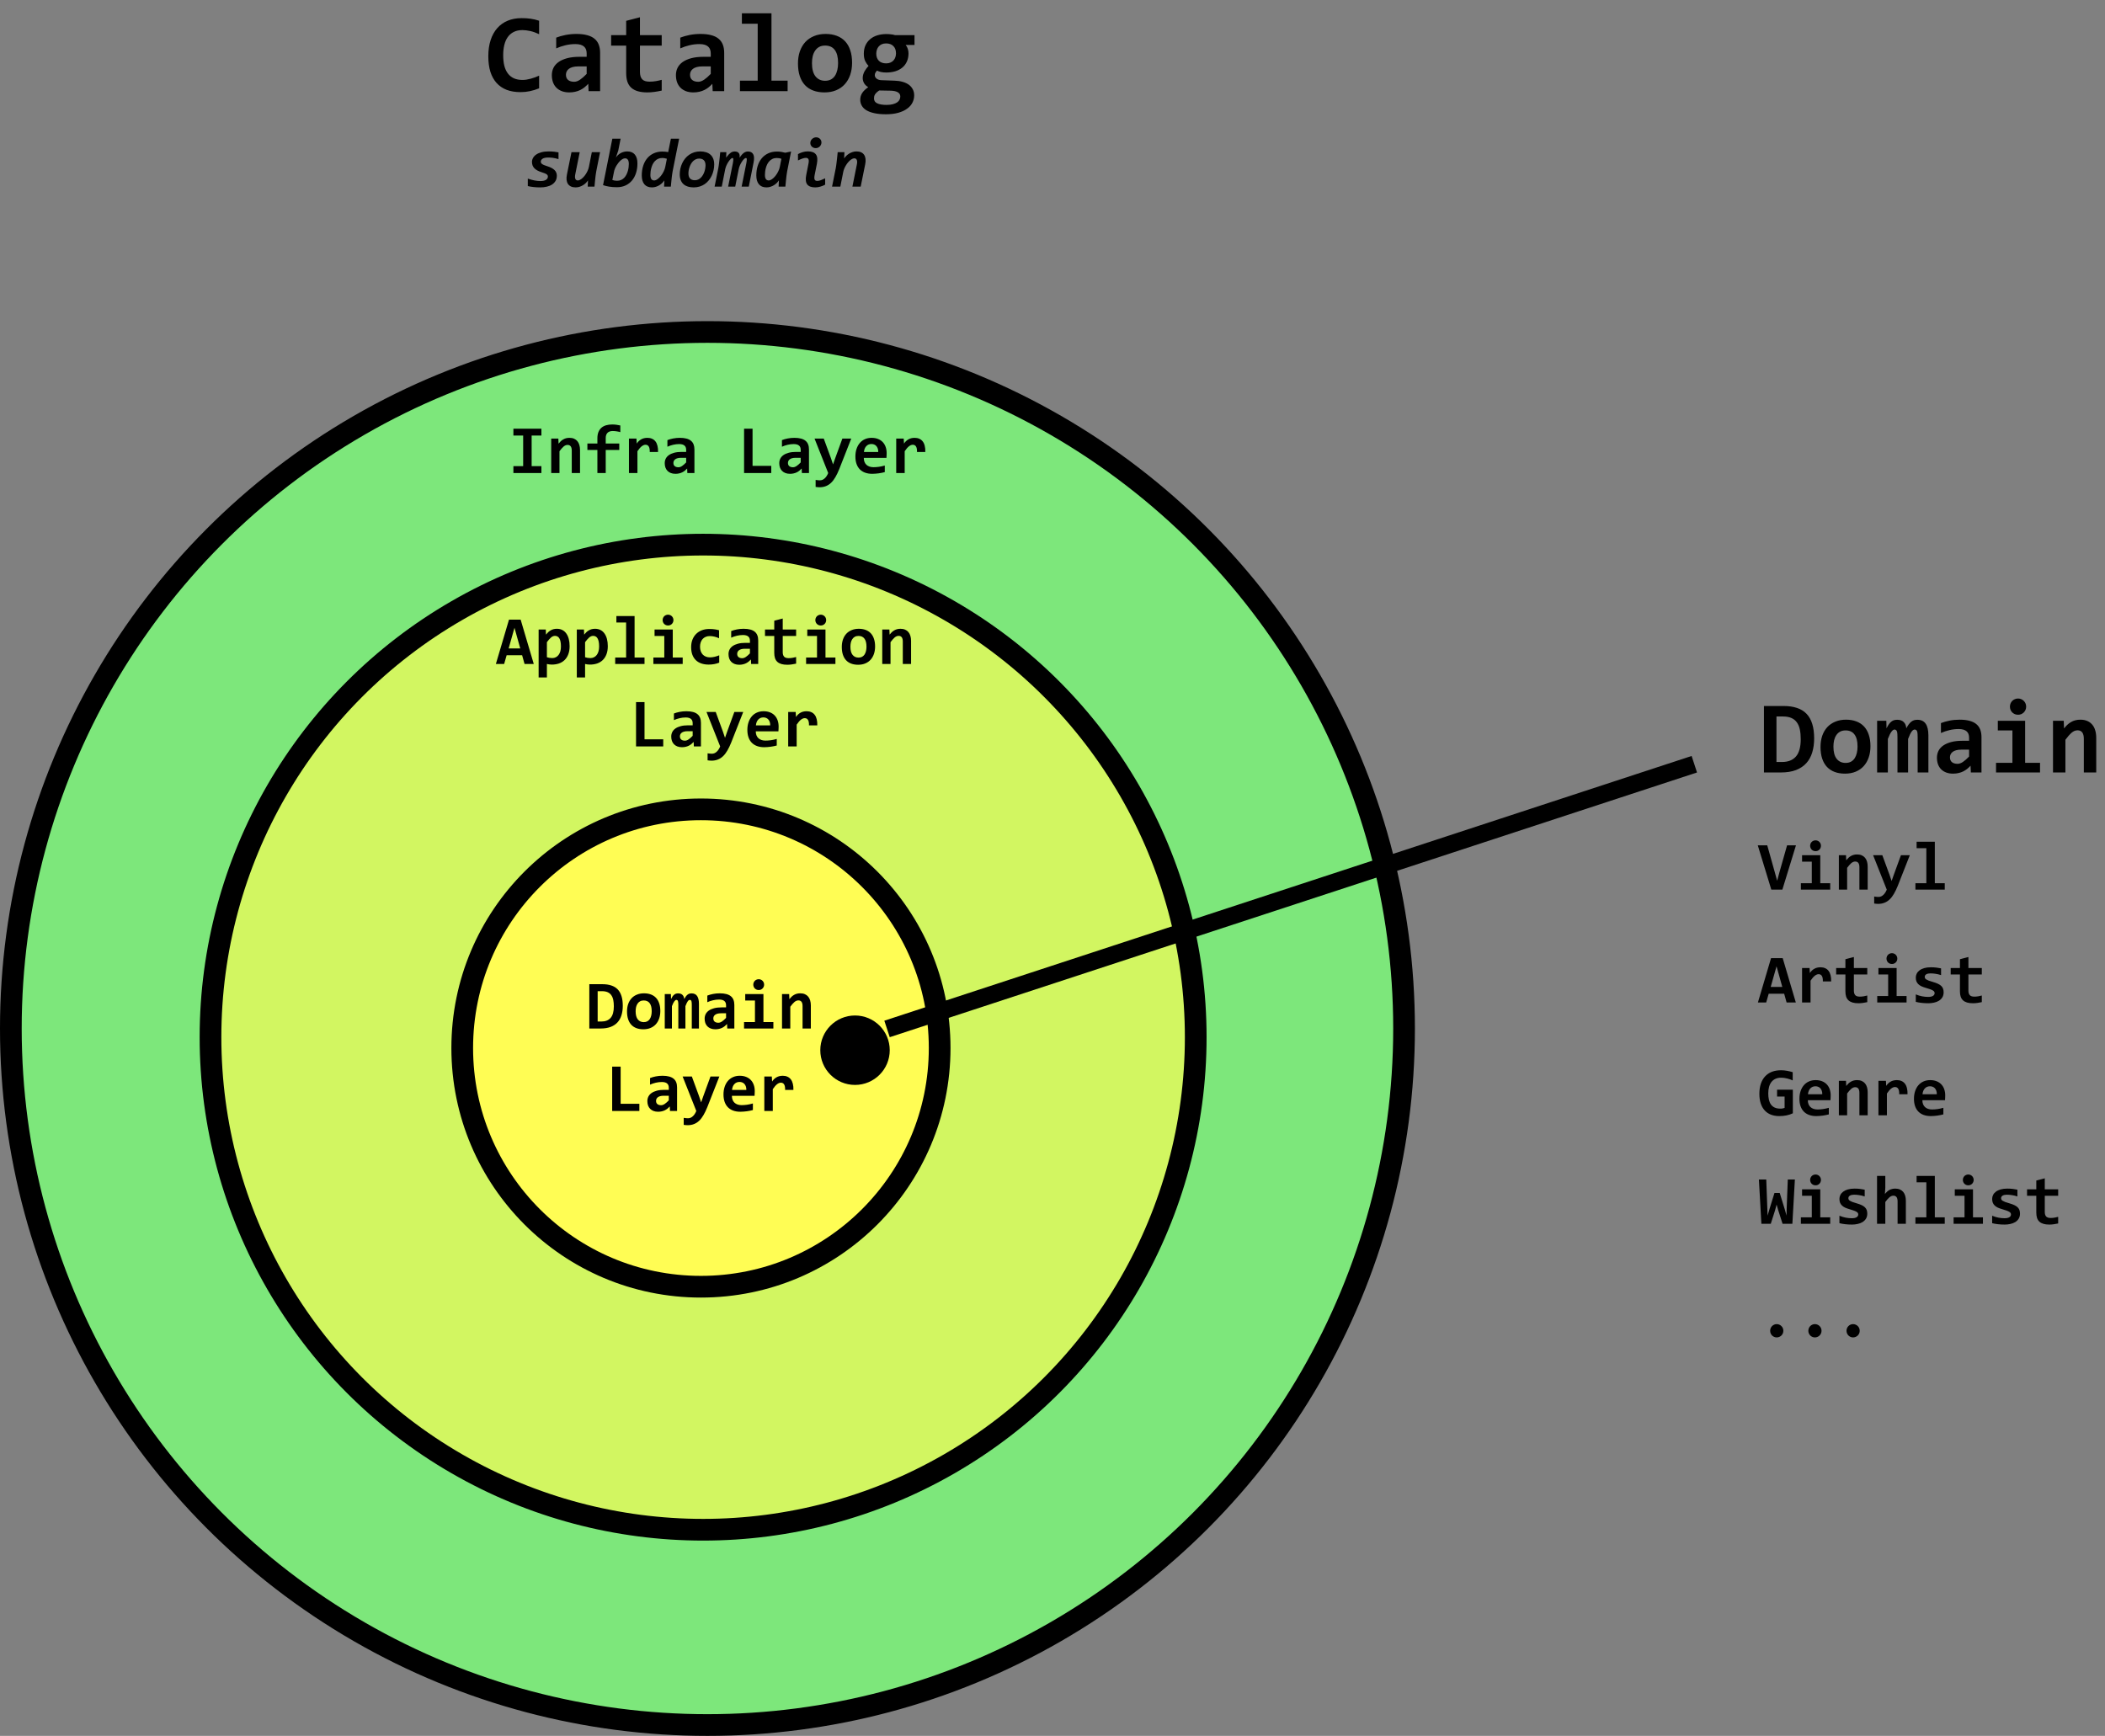<svg width="485" height="400" viewBox="0 0 485 400" fill="none" xmlns="http://www.w3.org/2000/svg">
<rect x="0" y="0" width="485" height="400" fill="#808080" stroke="none"/>
<path d="M124.214 20.352C123.478 20.649 122.762 20.869 122.068 21.013C121.383 21.157 120.668 21.229 119.923 21.229C118.729 21.229 117.672 21.055 116.749 20.708C115.835 20.352 115.061 19.828 114.426 19.134C113.799 18.44 113.321 17.581 112.991 16.557C112.67 15.524 112.509 14.326 112.509 12.964C112.509 11.567 112.687 10.328 113.042 9.244C113.397 8.152 113.905 7.234 114.565 6.489C115.226 5.736 116.025 5.165 116.965 4.775C117.913 4.378 118.975 4.179 120.151 4.179C120.532 4.179 120.888 4.187 121.218 4.204C121.556 4.221 121.886 4.255 122.208 4.306C122.53 4.348 122.855 4.407 123.186 4.483C123.516 4.56 123.858 4.657 124.214 4.775V7.873C123.494 7.535 122.809 7.293 122.157 7.149C121.506 7.006 120.913 6.934 120.38 6.934C119.593 6.934 118.92 7.077 118.361 7.365C117.803 7.645 117.341 8.042 116.978 8.559C116.622 9.066 116.36 9.676 116.19 10.387C116.021 11.089 115.937 11.864 115.937 12.71C115.937 13.607 116.021 14.411 116.19 15.122C116.368 15.825 116.639 16.421 117.003 16.912C117.367 17.403 117.832 17.78 118.399 18.042C118.966 18.296 119.639 18.423 120.418 18.423C120.697 18.423 120.998 18.398 121.319 18.347C121.649 18.287 121.979 18.215 122.31 18.131C122.648 18.038 122.978 17.932 123.3 17.814C123.63 17.686 123.935 17.56 124.214 17.433V20.352ZM135.614 21L135.538 19.311C135.267 19.599 134.984 19.866 134.688 20.111C134.391 20.348 134.065 20.556 133.71 20.733C133.354 20.911 132.965 21.047 132.542 21.14C132.127 21.241 131.67 21.292 131.171 21.292C130.511 21.292 129.931 21.195 129.432 21C128.932 20.805 128.513 20.535 128.175 20.188C127.836 19.84 127.578 19.422 127.4 18.931C127.231 18.44 127.146 17.898 127.146 17.306C127.146 16.696 127.273 16.134 127.527 15.617C127.79 15.101 128.183 14.657 128.708 14.284C129.241 13.912 129.901 13.62 130.688 13.408C131.484 13.197 132.415 13.091 133.481 13.091H135.17V12.316C135.17 11.986 135.123 11.69 135.03 11.428C134.937 11.157 134.785 10.928 134.573 10.742C134.37 10.556 134.104 10.412 133.773 10.31C133.443 10.209 133.037 10.158 132.555 10.158C131.793 10.158 131.04 10.247 130.295 10.425C129.559 10.594 128.843 10.835 128.149 11.148V8.673C128.767 8.427 129.478 8.224 130.282 8.063C131.095 7.903 131.937 7.822 132.809 7.822C133.765 7.822 134.586 7.915 135.271 8.102C135.957 8.279 136.52 8.55 136.96 8.914C137.409 9.278 137.739 9.735 137.95 10.285C138.162 10.827 138.268 11.462 138.268 12.19V21H135.614ZM135.17 15.3H133.278C132.754 15.3 132.309 15.351 131.945 15.452C131.581 15.554 131.285 15.693 131.057 15.871C130.828 16.049 130.659 16.256 130.549 16.493C130.447 16.722 130.396 16.967 130.396 17.23C130.396 17.754 130.566 18.156 130.904 18.436C131.243 18.706 131.704 18.842 132.288 18.842C132.72 18.842 133.168 18.685 133.634 18.372C134.099 18.059 134.611 17.61 135.17 17.026V15.3ZM152.461 20.873C151.902 21 151.34 21.102 150.772 21.178C150.205 21.254 149.668 21.292 149.16 21.292C148.314 21.292 147.582 21.203 146.964 21.025C146.354 20.848 145.847 20.577 145.44 20.213C145.043 19.849 144.746 19.388 144.552 18.829C144.366 18.262 144.272 17.589 144.272 16.811V10.514H140.807V8.102H144.272V4.801L147.446 3.976V8.102H152.461V10.514H147.446V16.582C147.446 17.318 147.616 17.877 147.954 18.258C148.293 18.63 148.86 18.816 149.655 18.816C150.163 18.816 150.658 18.774 151.141 18.689C151.623 18.605 152.063 18.508 152.461 18.398V20.873ZM164.204 21L164.128 19.311C163.857 19.599 163.574 19.866 163.277 20.111C162.981 20.348 162.655 20.556 162.3 20.733C161.944 20.911 161.555 21.047 161.132 21.14C160.717 21.241 160.26 21.292 159.761 21.292C159.101 21.292 158.521 21.195 158.021 21C157.522 20.805 157.103 20.535 156.765 20.188C156.426 19.84 156.168 19.422 155.99 18.931C155.821 18.44 155.736 17.898 155.736 17.306C155.736 16.696 155.863 16.134 156.117 15.617C156.38 15.101 156.773 14.657 157.298 14.284C157.831 13.912 158.491 13.62 159.278 13.408C160.074 13.197 161.005 13.091 162.071 13.091H163.76V12.316C163.76 11.986 163.713 11.69 163.62 11.428C163.527 11.157 163.375 10.928 163.163 10.742C162.96 10.556 162.693 10.412 162.363 10.31C162.033 10.209 161.627 10.158 161.145 10.158C160.383 10.158 159.63 10.247 158.885 10.425C158.148 10.594 157.433 10.835 156.739 11.148V8.673C157.357 8.427 158.068 8.224 158.872 8.063C159.685 7.903 160.527 7.822 161.398 7.822C162.355 7.822 163.176 7.915 163.861 8.102C164.547 8.279 165.11 8.55 165.55 8.914C165.998 9.278 166.328 9.735 166.54 10.285C166.752 10.827 166.857 11.462 166.857 12.19V21H164.204ZM163.76 15.3H161.868C161.343 15.3 160.899 15.351 160.535 15.452C160.171 15.554 159.875 15.693 159.646 15.871C159.418 16.049 159.249 16.256 159.139 16.493C159.037 16.722 158.986 16.967 158.986 17.23C158.986 17.754 159.156 18.156 159.494 18.436C159.833 18.706 160.294 18.842 160.878 18.842C161.31 18.842 161.758 18.685 162.224 18.372C162.689 18.059 163.201 17.61 163.76 17.026V15.3ZM174.576 5.474H170.933V3.062H177.75V18.588H181.47V21H170.488V18.588H174.576V5.474ZM196.323 14.449C196.323 15.465 196.179 16.396 195.892 17.242C195.604 18.08 195.189 18.799 194.647 19.4C194.106 20.001 193.441 20.467 192.654 20.797C191.867 21.127 190.97 21.292 189.963 21.292C189.007 21.292 188.152 21.152 187.398 20.873C186.645 20.594 186.006 20.179 185.481 19.629C184.957 19.07 184.555 18.376 184.275 17.547C183.996 16.709 183.856 15.736 183.856 14.627C183.856 13.603 184 12.672 184.288 11.834C184.584 10.996 185.003 10.281 185.545 9.688C186.095 9.096 186.764 8.639 187.551 8.317C188.338 7.987 189.227 7.822 190.217 7.822C191.182 7.822 192.041 7.966 192.794 8.254C193.547 8.533 194.186 8.952 194.711 9.511C195.236 10.069 195.633 10.763 195.904 11.593C196.184 12.414 196.323 13.366 196.323 14.449ZM193.099 14.525C193.099 13.188 192.845 12.185 192.337 11.517C191.838 10.839 191.097 10.501 190.115 10.501C189.574 10.501 189.112 10.607 188.731 10.818C188.351 11.03 188.037 11.322 187.792 11.694C187.547 12.058 187.365 12.486 187.246 12.977C187.136 13.467 187.081 13.992 187.081 14.551C187.081 15.896 187.352 16.912 187.894 17.598C188.435 18.275 189.176 18.613 190.115 18.613C190.632 18.613 191.08 18.512 191.461 18.309C191.842 18.097 192.151 17.809 192.388 17.445C192.625 17.073 192.802 16.637 192.921 16.138C193.039 15.638 193.099 15.101 193.099 14.525ZM208.676 10.361C208.913 10.658 209.078 10.971 209.171 11.301C209.272 11.622 209.323 11.953 209.323 12.291C209.323 13.01 209.196 13.645 208.942 14.195C208.697 14.745 208.346 15.207 207.889 15.579C207.44 15.951 206.898 16.235 206.264 16.43C205.637 16.616 204.943 16.709 204.182 16.709C203.733 16.709 203.318 16.667 202.938 16.582C202.557 16.489 202.269 16.383 202.074 16.265C201.93 16.409 201.808 16.569 201.706 16.747C201.604 16.916 201.554 17.111 201.554 17.331C201.554 17.466 201.588 17.602 201.655 17.737C201.723 17.873 201.82 17.995 201.947 18.105C202.083 18.207 202.239 18.292 202.417 18.359C202.603 18.427 202.811 18.465 203.039 18.474L206.099 18.588C206.784 18.605 207.402 18.694 207.952 18.855C208.511 19.007 208.989 19.227 209.387 19.515C209.785 19.802 210.089 20.154 210.301 20.568C210.521 20.975 210.631 21.44 210.631 21.965C210.631 22.566 210.495 23.133 210.225 23.666C209.954 24.199 209.543 24.66 208.993 25.05C208.451 25.448 207.774 25.761 206.962 25.989C206.149 26.218 205.206 26.332 204.131 26.332C203.09 26.332 202.193 26.247 201.439 26.078C200.695 25.917 200.081 25.689 199.599 25.393C199.125 25.096 198.773 24.741 198.545 24.326C198.316 23.92 198.202 23.471 198.202 22.98C198.202 22.684 198.24 22.409 198.316 22.155C198.393 21.901 198.507 21.656 198.659 21.419C198.812 21.19 199.002 20.966 199.23 20.746C199.459 20.526 199.73 20.306 200.043 20.086C199.628 19.849 199.311 19.544 199.091 19.172C198.879 18.799 198.773 18.402 198.773 17.979C198.773 17.691 198.812 17.424 198.888 17.179C198.964 16.925 199.061 16.684 199.18 16.455C199.307 16.227 199.451 16.006 199.611 15.795C199.772 15.583 199.941 15.376 200.119 15.173C199.806 14.86 199.544 14.483 199.332 14.043C199.129 13.594 199.027 13.036 199.027 12.367C199.027 11.648 199.154 11.009 199.408 10.45C199.671 9.883 200.03 9.409 200.487 9.028C200.944 8.639 201.486 8.347 202.112 8.152C202.747 7.949 203.437 7.848 204.182 7.848C204.562 7.848 204.926 7.869 205.273 7.911C205.629 7.945 205.951 8.008 206.238 8.102H210.707V10.361H208.676ZM201.376 22.714C201.376 23.213 201.626 23.581 202.125 23.818C202.633 24.055 203.344 24.174 204.258 24.174C204.842 24.174 205.333 24.119 205.73 24.009C206.137 23.899 206.467 23.755 206.721 23.577C206.975 23.399 207.157 23.192 207.267 22.955C207.377 22.718 207.432 22.473 207.432 22.219C207.432 21.99 207.377 21.796 207.267 21.635C207.165 21.482 207.017 21.351 206.822 21.241C206.636 21.14 206.412 21.059 206.149 21C205.896 20.949 205.612 20.915 205.299 20.898L202.569 20.848C202.324 21.017 202.121 21.178 201.96 21.33C201.808 21.482 201.685 21.631 201.592 21.774C201.507 21.927 201.448 22.079 201.414 22.231C201.389 22.384 201.376 22.545 201.376 22.714ZM201.896 12.367C201.896 13.053 202.095 13.599 202.493 14.005C202.899 14.403 203.462 14.602 204.182 14.602C204.562 14.602 204.893 14.538 205.172 14.411C205.46 14.284 205.697 14.115 205.883 13.903C206.069 13.692 206.209 13.446 206.302 13.167C206.395 12.888 206.441 12.596 206.441 12.291C206.441 11.572 206.238 11.013 205.832 10.615C205.434 10.209 204.876 10.006 204.156 10.006C203.775 10.006 203.441 10.069 203.153 10.196C202.874 10.323 202.641 10.497 202.455 10.717C202.269 10.928 202.129 11.178 202.036 11.466C201.943 11.754 201.896 12.054 201.896 12.367Z" fill="black"/>
<path d="M417.988 170.148C417.988 171.336 417.84 172.414 417.543 173.383C417.254 174.352 416.797 175.18 416.172 175.867C415.555 176.547 414.762 177.074 413.793 177.449C412.824 177.816 411.664 178 410.312 178H406.422V162.684H410.957C412.129 162.684 413.152 162.832 414.027 163.129C414.91 163.418 415.645 163.867 416.23 164.477C416.816 165.086 417.254 165.859 417.543 166.797C417.84 167.734 417.988 168.852 417.988 170.148ZM414.895 170.336C414.895 169.508 414.828 168.77 414.695 168.121C414.562 167.473 414.336 166.926 414.016 166.48C413.703 166.027 413.281 165.684 412.75 165.449C412.219 165.215 411.559 165.098 410.77 165.098H409.305V175.586H410.57C411.984 175.586 413.059 175.164 413.793 174.32C414.527 173.477 414.895 172.148 414.895 170.336ZM430.961 171.953C430.961 172.891 430.828 173.75 430.562 174.531C430.297 175.305 429.914 175.969 429.414 176.523C428.914 177.078 428.301 177.508 427.574 177.812C426.848 178.117 426.02 178.27 425.09 178.27C424.207 178.27 423.418 178.141 422.723 177.883C422.027 177.625 421.438 177.242 420.953 176.734C420.469 176.219 420.098 175.578 419.84 174.812C419.582 174.039 419.453 173.141 419.453 172.117C419.453 171.172 419.586 170.312 419.852 169.539C420.125 168.766 420.512 168.105 421.012 167.559C421.52 167.012 422.137 166.59 422.863 166.293C423.59 165.988 424.41 165.836 425.324 165.836C426.215 165.836 427.008 165.969 427.703 166.234C428.398 166.492 428.988 166.879 429.473 167.395C429.957 167.91 430.324 168.551 430.574 169.316C430.832 170.074 430.961 170.953 430.961 171.953ZM427.984 172.023C427.984 170.789 427.75 169.863 427.281 169.246C426.82 168.621 426.137 168.309 425.23 168.309C424.73 168.309 424.305 168.406 423.953 168.602C423.602 168.797 423.312 169.066 423.086 169.41C422.859 169.746 422.691 170.141 422.582 170.594C422.48 171.047 422.43 171.531 422.43 172.047C422.43 173.289 422.68 174.227 423.18 174.859C423.68 175.484 424.363 175.797 425.23 175.797C425.707 175.797 426.121 175.703 426.473 175.516C426.824 175.32 427.109 175.055 427.328 174.719C427.547 174.375 427.711 173.973 427.82 173.512C427.93 173.051 427.984 172.555 427.984 172.023ZM441.836 178V169.891C441.836 169.594 441.828 169.336 441.812 169.117C441.797 168.891 441.766 168.703 441.719 168.555C441.672 168.406 441.602 168.297 441.508 168.227C441.422 168.148 441.301 168.109 441.145 168.109C440.902 168.109 440.664 168.273 440.43 168.602C440.195 168.93 439.93 169.488 439.633 170.277V178H437.184V169.891C437.184 169.594 437.176 169.336 437.16 169.117C437.145 168.891 437.113 168.703 437.066 168.555C437.02 168.406 436.949 168.297 436.855 168.227C436.762 168.148 436.637 168.109 436.48 168.109C436.277 168.109 436.051 168.273 435.801 168.602C435.551 168.93 435.273 169.488 434.969 170.277V178H432.496V166.094H434.617L434.664 167.828C434.836 167.477 435.008 167.176 435.18 166.926C435.352 166.676 435.535 166.473 435.73 166.316C435.926 166.152 436.133 166.035 436.352 165.965C436.578 165.895 436.832 165.859 437.113 165.859C437.777 165.859 438.281 166.035 438.625 166.387C438.977 166.73 439.176 167.211 439.223 167.828C439.41 167.477 439.594 167.176 439.773 166.926C439.961 166.676 440.152 166.473 440.348 166.316C440.551 166.152 440.766 166.035 440.992 165.965C441.227 165.895 441.484 165.859 441.766 165.859C442.633 165.859 443.273 166.164 443.688 166.773C444.102 167.375 444.309 168.27 444.309 169.457V178H441.836ZM454.094 178L454.023 176.441C453.773 176.707 453.512 176.953 453.238 177.18C452.965 177.398 452.664 177.59 452.336 177.754C452.008 177.918 451.648 178.043 451.258 178.129C450.875 178.223 450.453 178.27 449.992 178.27C449.383 178.27 448.848 178.18 448.387 178C447.926 177.82 447.539 177.57 447.227 177.25C446.914 176.93 446.676 176.543 446.512 176.09C446.355 175.637 446.277 175.137 446.277 174.59C446.277 174.027 446.395 173.508 446.629 173.031C446.871 172.555 447.234 172.145 447.719 171.801C448.211 171.457 448.82 171.188 449.547 170.992C450.281 170.797 451.141 170.699 452.125 170.699H453.684V169.984C453.684 169.68 453.641 169.406 453.555 169.164C453.469 168.914 453.328 168.703 453.133 168.531C452.945 168.359 452.699 168.227 452.395 168.133C452.09 168.039 451.715 167.992 451.27 167.992C450.566 167.992 449.871 168.074 449.184 168.238C448.504 168.395 447.844 168.617 447.203 168.906V166.621C447.773 166.395 448.43 166.207 449.172 166.059C449.922 165.91 450.699 165.836 451.504 165.836C452.387 165.836 453.145 165.922 453.777 166.094C454.41 166.258 454.93 166.508 455.336 166.844C455.75 167.18 456.055 167.602 456.25 168.109C456.445 168.609 456.543 169.195 456.543 169.867V178H454.094ZM453.684 172.738H451.938C451.453 172.738 451.043 172.785 450.707 172.879C450.371 172.973 450.098 173.102 449.887 173.266C449.676 173.43 449.52 173.621 449.418 173.84C449.324 174.051 449.277 174.277 449.277 174.52C449.277 175.004 449.434 175.375 449.746 175.633C450.059 175.883 450.484 176.008 451.023 176.008C451.422 176.008 451.836 175.863 452.266 175.574C452.695 175.285 453.168 174.871 453.684 174.332V172.738ZM466.832 162.836C466.832 163.094 466.785 163.336 466.691 163.562C466.598 163.789 466.465 163.988 466.293 164.16C466.129 164.324 465.934 164.457 465.707 164.559C465.48 164.652 465.234 164.699 464.969 164.699C464.703 164.699 464.453 164.652 464.219 164.559C463.992 164.457 463.793 164.324 463.621 164.16C463.457 163.988 463.328 163.789 463.234 163.562C463.141 163.336 463.094 163.094 463.094 162.836C463.094 162.578 463.141 162.336 463.234 162.109C463.328 161.883 463.457 161.684 463.621 161.512C463.793 161.34 463.992 161.207 464.219 161.113C464.453 161.012 464.703 160.961 464.969 160.961C465.234 160.961 465.48 161.012 465.707 161.113C465.934 161.207 466.129 161.34 466.293 161.512C466.465 161.684 466.598 161.883 466.691 162.109C466.785 162.336 466.832 162.578 466.832 162.836ZM463.668 168.32H460.305V166.094H466.598V175.773H470.031V178H459.895V175.773H463.668V168.32ZM480.121 178V170.242C480.121 168.938 479.637 168.285 478.668 168.285C478.184 168.285 477.719 168.48 477.273 168.871C476.836 169.262 476.371 169.793 475.879 170.465V178H473.02V166.094H475.492L475.562 167.852C475.805 167.547 476.055 167.27 476.312 167.02C476.578 166.77 476.863 166.559 477.168 166.387C477.473 166.207 477.801 166.07 478.152 165.977C478.504 165.883 478.898 165.836 479.336 165.836C479.945 165.836 480.477 165.938 480.93 166.141C481.383 166.336 481.762 166.617 482.066 166.984C482.371 167.344 482.598 167.781 482.746 168.297C482.902 168.805 482.98 169.375 482.98 170.008V178H480.121Z" fill="black"/>
<circle cx="163" cy="237" r="160.5" fill="#7DE77B" stroke="black" stroke-width="5"/>
<circle cx="162" cy="239" r="113.5" fill="#FFFD54" fill-opacity="0.65" stroke="black" stroke-width="5"/>
<circle cx="161.5" cy="241.5" r="55" fill="#FFFD54" stroke="black" stroke-width="5"/>
<path d="M121.609 41.156C122.141 41.344 122.648 41.484 123.133 41.578C123.617 41.672 124.068 41.719 124.484 41.719C125.094 41.719 125.536 41.622 125.812 41.43C126.094 41.237 126.234 40.992 126.234 40.695C126.234 40.591 126.214 40.497 126.172 40.414C126.13 40.325 126.055 40.242 125.945 40.164C125.836 40.086 125.685 40.008 125.492 39.93C125.305 39.852 125.06 39.766 124.758 39.672C124.029 39.448 123.482 39.146 123.117 38.766C122.753 38.385 122.57 37.904 122.57 37.32C122.57 36.987 122.654 36.675 122.82 36.383C122.987 36.086 123.229 35.828 123.547 35.609C123.87 35.385 124.268 35.211 124.742 35.086C125.216 34.956 125.76 34.891 126.375 34.891C126.896 34.891 127.341 34.914 127.711 34.961C128.081 35.003 128.404 35.052 128.68 35.109V36.664C128.174 36.513 127.729 36.414 127.344 36.367C126.958 36.32 126.609 36.297 126.297 36.297C125.974 36.297 125.703 36.325 125.484 36.383C125.266 36.435 125.091 36.51 124.961 36.609C124.831 36.708 124.737 36.812 124.68 36.922C124.628 37.026 124.602 37.128 124.602 37.227C124.602 37.346 124.625 37.453 124.672 37.547C124.719 37.641 124.802 37.729 124.922 37.812C125.042 37.896 125.203 37.979 125.406 38.062C125.609 38.146 125.865 38.234 126.172 38.328C126.88 38.552 127.411 38.839 127.766 39.188C128.12 39.536 128.297 39.969 128.297 40.484C128.297 40.948 128.198 41.349 128 41.688C127.802 42.021 127.531 42.3 127.188 42.523C126.844 42.747 126.44 42.911 125.977 43.016C125.513 43.125 125.016 43.18 124.484 43.18C123.885 43.18 123.349 43.151 122.875 43.094C122.406 43.042 121.984 42.969 121.609 42.875V41.156ZM133.57 35.062L132.531 40.234C132.453 40.667 132.466 41 132.57 41.234C132.674 41.464 132.859 41.578 133.125 41.578C133.365 41.578 133.62 41.482 133.891 41.289C134.161 41.096 134.419 40.849 134.664 40.547C134.909 40.245 135.122 39.909 135.305 39.539C135.492 39.169 135.62 38.807 135.688 38.453L136.359 35.062H138.258L137.414 39.305C137.383 39.471 137.352 39.651 137.32 39.844C137.289 40.031 137.255 40.266 137.219 40.547C137.188 40.823 137.151 41.159 137.109 41.555C137.068 41.95 137.021 42.432 136.969 43H135.414L135.477 41.562C135.357 41.745 135.206 41.932 135.023 42.125C134.841 42.312 134.628 42.484 134.383 42.641C134.143 42.797 133.875 42.925 133.578 43.023C133.286 43.128 132.969 43.18 132.625 43.18C132.203 43.18 131.844 43.109 131.547 42.969C131.255 42.828 131.023 42.63 130.852 42.375C130.685 42.115 130.581 41.802 130.539 41.438C130.503 41.068 130.531 40.656 130.625 40.203L131.672 35.062H133.57ZM146.867 37.641C146.867 38.443 146.76 39.18 146.547 39.852C146.333 40.523 146.023 41.104 145.617 41.594C145.211 42.078 144.714 42.458 144.125 42.734C143.536 43.005 142.867 43.141 142.117 43.141C141.779 43.141 141.466 43.128 141.18 43.102C140.893 43.081 140.62 43.05 140.359 43.008C140.104 42.966 139.859 42.917 139.625 42.859C139.396 42.802 139.169 42.737 138.945 42.664L141.086 31.961H142.992L142.453 34.68L141.891 36.328C142.031 36.104 142.198 35.904 142.391 35.727C142.583 35.55 142.794 35.398 143.023 35.273C143.253 35.148 143.492 35.055 143.742 34.992C143.997 34.925 144.255 34.891 144.516 34.891C145.286 34.891 145.87 35.13 146.266 35.609C146.667 36.089 146.867 36.766 146.867 37.641ZM144.883 37.766C144.883 37.349 144.81 37.031 144.664 36.812C144.523 36.594 144.307 36.484 144.016 36.484C143.854 36.484 143.685 36.529 143.508 36.617C143.336 36.706 143.161 36.828 142.984 36.984C142.812 37.135 142.643 37.315 142.477 37.523C142.315 37.727 142.164 37.945 142.023 38.18C141.888 38.409 141.771 38.646 141.672 38.891C141.573 39.135 141.503 39.375 141.461 39.609L141.086 41.477C141.253 41.534 141.424 41.578 141.602 41.609C141.779 41.641 141.966 41.656 142.164 41.656C142.534 41.656 142.857 41.591 143.133 41.461C143.414 41.325 143.654 41.151 143.852 40.938C144.055 40.719 144.221 40.471 144.352 40.195C144.487 39.919 144.594 39.638 144.672 39.352C144.75 39.065 144.805 38.784 144.836 38.508C144.867 38.232 144.883 37.984 144.883 37.766ZM152.625 34.922C152.906 34.922 153.154 34.935 153.367 34.961C153.581 34.987 153.776 35.016 153.953 35.047L154.578 31.961H156.477L155.008 39.305C154.977 39.471 154.945 39.651 154.914 39.844C154.883 40.031 154.849 40.266 154.812 40.547C154.781 40.823 154.745 41.159 154.703 41.555C154.661 41.95 154.615 42.432 154.562 43H153.008L153.07 41.562C152.951 41.745 152.799 41.932 152.617 42.125C152.435 42.312 152.221 42.484 151.977 42.641C151.737 42.797 151.469 42.925 151.172 43.023C150.88 43.128 150.562 43.18 150.219 43.18C149.448 43.18 148.862 42.94 148.461 42.461C148.065 41.982 147.867 41.302 147.867 40.422C147.867 39.625 147.974 38.891 148.188 38.219C148.401 37.542 148.711 36.961 149.117 36.477C149.523 35.987 150.021 35.607 150.609 35.336C151.203 35.06 151.875 34.922 152.625 34.922ZM149.852 40.297C149.852 40.714 149.922 41.031 150.062 41.25C150.208 41.469 150.427 41.578 150.719 41.578C150.958 41.578 151.214 41.482 151.484 41.289C151.755 41.096 152.013 40.849 152.258 40.547C152.503 40.245 152.716 39.909 152.898 39.539C153.086 39.169 153.214 38.807 153.281 38.453L153.648 36.586C153.534 36.544 153.383 36.505 153.195 36.469C153.008 36.427 152.802 36.406 152.578 36.406C152.208 36.406 151.883 36.474 151.602 36.609C151.326 36.74 151.086 36.914 150.883 37.133C150.68 37.346 150.51 37.591 150.375 37.867C150.245 38.143 150.141 38.425 150.062 38.711C149.984 38.997 149.93 39.281 149.898 39.562C149.867 39.839 149.852 40.083 149.852 40.297ZM159.836 43.18C159.341 43.18 158.896 43.12 158.5 43C158.104 42.875 157.766 42.69 157.484 42.445C157.208 42.195 156.995 41.883 156.844 41.508C156.693 41.128 156.617 40.682 156.617 40.172C156.617 39.724 156.664 39.284 156.758 38.852C156.857 38.414 156.997 38 157.18 37.609C157.367 37.214 157.594 36.852 157.859 36.523C158.13 36.19 158.44 35.904 158.789 35.664C159.143 35.419 159.531 35.229 159.953 35.094C160.38 34.958 160.841 34.891 161.336 34.891C161.826 34.891 162.268 34.953 162.664 35.078C163.065 35.198 163.404 35.383 163.68 35.633C163.961 35.878 164.177 36.19 164.328 36.57C164.479 36.945 164.555 37.388 164.555 37.898C164.555 38.346 164.505 38.789 164.406 39.227C164.312 39.659 164.174 40.07 163.992 40.461C163.81 40.852 163.583 41.214 163.312 41.547C163.042 41.88 162.732 42.169 162.383 42.414C162.034 42.654 161.646 42.841 161.219 42.977C160.792 43.112 160.331 43.18 159.836 43.18ZM162.555 38.086C162.555 37.57 162.427 37.185 162.172 36.93C161.922 36.669 161.56 36.539 161.086 36.539C160.805 36.539 160.549 36.594 160.32 36.703C160.091 36.807 159.883 36.948 159.695 37.125C159.513 37.302 159.354 37.508 159.219 37.742C159.083 37.977 158.971 38.221 158.883 38.477C158.794 38.732 158.727 38.99 158.68 39.25C158.638 39.505 158.617 39.747 158.617 39.977C158.617 40.492 158.745 40.88 159 41.141C159.255 41.401 159.62 41.531 160.094 41.531C160.375 41.531 160.63 41.479 160.859 41.375C161.089 41.266 161.294 41.122 161.477 40.945C161.659 40.763 161.818 40.557 161.953 40.328C162.089 40.094 162.201 39.849 162.289 39.594C162.378 39.339 162.443 39.081 162.484 38.82C162.531 38.56 162.555 38.315 162.555 38.086ZM170.875 43L171.961 37.594C172.034 37.198 172.068 36.901 172.062 36.703C172.062 36.505 171.992 36.406 171.852 36.406C171.737 36.406 171.596 36.484 171.43 36.641C171.268 36.797 171.107 36.997 170.945 37.242C170.784 37.487 170.633 37.763 170.492 38.07C170.357 38.372 170.26 38.672 170.203 38.969L169.398 43H167.766L168.859 37.594C168.932 37.198 168.966 36.901 168.961 36.703C168.961 36.505 168.888 36.406 168.742 36.406C168.643 36.406 168.513 36.484 168.352 36.641C168.19 36.797 168.026 36.997 167.859 37.242C167.693 37.487 167.539 37.763 167.398 38.07C167.258 38.372 167.156 38.672 167.094 38.969L166.297 43H164.648L165.5 38.758C165.531 38.596 165.56 38.419 165.586 38.227C165.617 38.034 165.648 37.8 165.68 37.523C165.716 37.242 165.755 36.904 165.797 36.508C165.839 36.112 165.888 35.63 165.945 35.062H167.352L167.305 36.344L167.461 36.117C167.779 35.695 168.078 35.388 168.359 35.195C168.641 35.003 168.945 34.906 169.273 34.906C169.659 34.906 169.945 34.997 170.133 35.18C170.326 35.362 170.422 35.617 170.422 35.945C170.422 36.003 170.417 36.065 170.406 36.133C170.401 36.2 170.391 36.271 170.375 36.344C170.542 36.109 170.701 35.904 170.852 35.727C171.008 35.544 171.164 35.393 171.32 35.273C171.477 35.148 171.635 35.057 171.797 35C171.964 34.938 172.141 34.906 172.328 34.906C172.901 34.906 173.305 35.117 173.539 35.539C173.773 35.956 173.802 36.596 173.625 37.461L172.523 43H170.875ZM176.609 43.18C175.839 43.18 175.253 42.94 174.852 42.461C174.456 41.982 174.258 41.302 174.258 40.422C174.258 39.625 174.365 38.891 174.578 38.219C174.792 37.542 175.102 36.961 175.508 36.477C175.914 35.987 176.411 35.607 177 35.336C177.594 35.06 178.266 34.922 179.016 34.922C179.417 34.922 179.773 34.95 180.086 35.008C180.404 35.06 180.68 35.122 180.914 35.195L182.273 34.906L181.398 39.305C181.367 39.471 181.336 39.651 181.305 39.844C181.273 40.031 181.24 40.266 181.203 40.547C181.172 40.823 181.135 41.159 181.094 41.555C181.052 41.95 181.005 42.432 180.953 43H179.398L179.461 41.562C179.341 41.745 179.19 41.932 179.008 42.125C178.826 42.312 178.612 42.484 178.367 42.641C178.128 42.797 177.859 42.925 177.562 43.023C177.271 43.128 176.953 43.18 176.609 43.18ZM180.039 36.586C179.872 36.529 179.701 36.484 179.523 36.453C179.352 36.422 179.167 36.406 178.969 36.406C178.599 36.406 178.273 36.474 177.992 36.609C177.716 36.74 177.477 36.914 177.273 37.133C177.07 37.346 176.901 37.591 176.766 37.867C176.635 38.143 176.531 38.425 176.453 38.711C176.375 38.997 176.32 39.281 176.289 39.562C176.258 39.839 176.242 40.083 176.242 40.297C176.242 40.714 176.312 41.031 176.453 41.25C176.599 41.469 176.818 41.578 177.109 41.578C177.349 41.578 177.604 41.482 177.875 41.289C178.146 41.096 178.404 40.849 178.648 40.547C178.893 40.245 179.107 39.909 179.289 39.539C179.477 39.169 179.604 38.807 179.672 38.453L180.039 36.586ZM187.695 40.344C187.602 40.839 187.604 41.188 187.703 41.391C187.802 41.589 187.997 41.688 188.289 41.688C188.534 41.688 188.805 41.635 189.102 41.531C189.398 41.422 189.737 41.276 190.117 41.094V42.555C189.779 42.737 189.414 42.885 189.023 43C188.638 43.12 188.245 43.18 187.844 43.18C186.953 43.18 186.333 42.95 185.984 42.492C185.635 42.029 185.562 41.292 185.766 40.281L186.273 37.719C186.372 37.224 186.37 36.878 186.266 36.68C186.161 36.477 185.966 36.375 185.68 36.375C185.44 36.375 185.169 36.43 184.867 36.539C184.57 36.643 184.234 36.786 183.859 36.969V35.508C184.198 35.32 184.56 35.169 184.945 35.055C185.331 34.94 185.727 34.883 186.133 34.883C187.018 34.883 187.635 35.115 187.984 35.578C188.333 36.042 188.409 36.776 188.211 37.781L187.695 40.344ZM189.266 32.82C189.266 33.008 189.229 33.182 189.156 33.344C189.083 33.505 188.984 33.646 188.859 33.766C188.74 33.88 188.599 33.971 188.438 34.039C188.281 34.102 188.115 34.133 187.938 34.133C187.755 34.133 187.589 34.102 187.438 34.039C187.286 33.971 187.156 33.885 187.047 33.781C186.938 33.672 186.852 33.547 186.789 33.406C186.732 33.26 186.703 33.109 186.703 32.953C186.703 32.766 186.74 32.594 186.812 32.438C186.885 32.276 186.984 32.138 187.109 32.023C187.234 31.904 187.378 31.81 187.539 31.742C187.701 31.674 187.87 31.641 188.047 31.641C188.234 31.641 188.401 31.674 188.547 31.742C188.698 31.805 188.826 31.891 188.93 32C189.039 32.109 189.122 32.234 189.18 32.375C189.237 32.516 189.266 32.664 189.266 32.82ZM196.398 43L197.438 37.828C197.521 37.396 197.508 37.065 197.398 36.836C197.294 36.602 197.109 36.484 196.844 36.484C196.688 36.484 196.521 36.529 196.344 36.617C196.167 36.706 195.99 36.828 195.812 36.984C195.641 37.135 195.471 37.315 195.305 37.523C195.143 37.727 194.995 37.945 194.859 38.18C194.724 38.409 194.607 38.646 194.508 38.891C194.409 39.135 194.336 39.375 194.289 39.609L193.617 43H191.711L192.562 38.758C192.594 38.596 192.622 38.419 192.648 38.227C192.68 38.034 192.711 37.8 192.742 37.523C192.779 37.242 192.818 36.904 192.859 36.508C192.901 36.112 192.951 35.63 193.008 35.062H194.562L194.492 36.508C194.612 36.325 194.763 36.141 194.945 35.953C195.133 35.76 195.346 35.586 195.586 35.43C195.831 35.273 196.099 35.146 196.391 35.047C196.688 34.943 197.005 34.891 197.344 34.891C197.766 34.891 198.122 34.961 198.414 35.102C198.711 35.237 198.943 35.435 199.109 35.695C199.276 35.95 199.38 36.263 199.422 36.633C199.464 36.997 199.438 37.409 199.344 37.867L198.305 43H196.398Z" fill="black"/>
<path d="M410.664 205H408.117L405 194.789H407.18L408.906 200.938L409.461 202.953L410.039 200.82L411.75 194.789H413.797L410.664 205ZM419.555 194.891C419.555 195.062 419.523 195.224 419.461 195.375C419.398 195.526 419.31 195.659 419.195 195.773C419.086 195.883 418.956 195.971 418.805 196.039C418.654 196.102 418.49 196.133 418.312 196.133C418.135 196.133 417.969 196.102 417.812 196.039C417.661 195.971 417.529 195.883 417.414 195.773C417.305 195.659 417.219 195.526 417.156 195.375C417.094 195.224 417.062 195.062 417.062 194.891C417.062 194.719 417.094 194.557 417.156 194.406C417.219 194.255 417.305 194.122 417.414 194.008C417.529 193.893 417.661 193.805 417.812 193.742C417.969 193.674 418.135 193.641 418.312 193.641C418.49 193.641 418.654 193.674 418.805 193.742C418.956 193.805 419.086 193.893 419.195 194.008C419.31 194.122 419.398 194.255 419.461 194.406C419.523 194.557 419.555 194.719 419.555 194.891ZM417.445 198.547H415.203V197.062H419.398V203.516H421.688V205H414.93V203.516H417.445V198.547ZM428.414 205V199.828C428.414 198.958 428.091 198.523 427.445 198.523C427.122 198.523 426.812 198.654 426.516 198.914C426.224 199.174 425.914 199.529 425.586 199.977V205H423.68V197.062H425.328L425.375 198.234C425.536 198.031 425.703 197.846 425.875 197.68C426.052 197.513 426.242 197.372 426.445 197.258C426.648 197.138 426.867 197.047 427.102 196.984C427.336 196.922 427.599 196.891 427.891 196.891C428.297 196.891 428.651 196.958 428.953 197.094C429.255 197.224 429.508 197.411 429.711 197.656C429.914 197.896 430.065 198.188 430.164 198.531C430.268 198.87 430.32 199.25 430.32 199.672V205H428.414ZM437.25 204.133C436.974 204.82 436.685 205.422 436.383 205.938C436.086 206.458 435.758 206.891 435.398 207.234C435.039 207.583 434.638 207.844 434.195 208.016C433.758 208.193 433.266 208.281 432.719 208.281C432.589 208.281 432.445 208.273 432.289 208.258C432.138 208.247 431.982 208.229 431.82 208.203V206.586C431.883 206.596 431.953 206.607 432.031 206.617C432.115 206.633 432.201 206.643 432.289 206.648C432.378 206.659 432.466 206.667 432.555 206.672C432.648 206.677 432.734 206.68 432.812 206.68C433.031 206.68 433.234 206.638 433.422 206.555C433.609 206.471 433.781 206.354 433.938 206.203C434.099 206.057 434.245 205.88 434.375 205.672C434.505 205.469 434.62 205.245 434.719 205L431.57 197.062H433.695L435.344 201.562L435.836 203.016L436.32 201.625L437.984 197.062H440.031L437.25 204.133ZM443.836 195.445H441.594V193.961H445.789V203.516H448.078V205H441.32V203.516H443.836V195.445Z" fill="black"/>
<path d="M411.641 231L411.078 228.984H407.516L406.938 231H405.031L408.055 220.789H410.742L413.766 231H411.641ZM409.32 222.664L407.977 227.414H410.648L409.32 222.664ZM419.992 226.148C420.003 225.852 419.987 225.599 419.945 225.391C419.909 225.182 419.846 225.01 419.758 224.875C419.674 224.74 419.57 224.641 419.445 224.578C419.32 224.516 419.177 224.484 419.016 224.484C418.734 224.484 418.443 224.602 418.141 224.836C417.844 225.065 417.516 225.445 417.156 225.977V231H415.203V223.062H416.93L417 224.219C417.13 224.016 417.276 223.833 417.438 223.672C417.604 223.51 417.786 223.372 417.984 223.258C418.188 223.138 418.411 223.047 418.656 222.984C418.901 222.922 419.169 222.891 419.461 222.891C419.862 222.891 420.216 222.961 420.523 223.102C420.836 223.237 421.096 223.44 421.305 223.711C421.518 223.982 421.674 224.323 421.773 224.734C421.878 225.141 421.922 225.612 421.906 226.148H419.992ZM430.227 230.922C429.883 231 429.536 231.062 429.188 231.109C428.839 231.156 428.508 231.18 428.195 231.18C427.674 231.18 427.224 231.125 426.844 231.016C426.469 230.906 426.156 230.74 425.906 230.516C425.661 230.292 425.479 230.008 425.359 229.664C425.245 229.315 425.188 228.901 425.188 228.422V224.547H423.055V223.062H425.188V221.031L427.141 220.523V223.062H430.227V224.547H427.141V228.281C427.141 228.734 427.245 229.078 427.453 229.312C427.661 229.542 428.01 229.656 428.5 229.656C428.812 229.656 429.117 229.63 429.414 229.578C429.711 229.526 429.982 229.466 430.227 229.398V230.922ZM437.148 220.891C437.148 221.062 437.117 221.224 437.055 221.375C436.992 221.526 436.904 221.659 436.789 221.773C436.68 221.883 436.549 221.971 436.398 222.039C436.247 222.102 436.083 222.133 435.906 222.133C435.729 222.133 435.562 222.102 435.406 222.039C435.255 221.971 435.122 221.883 435.008 221.773C434.898 221.659 434.812 221.526 434.75 221.375C434.688 221.224 434.656 221.062 434.656 220.891C434.656 220.719 434.688 220.557 434.75 220.406C434.812 220.255 434.898 220.122 435.008 220.008C435.122 219.893 435.255 219.805 435.406 219.742C435.562 219.674 435.729 219.641 435.906 219.641C436.083 219.641 436.247 219.674 436.398 219.742C436.549 219.805 436.68 219.893 436.789 220.008C436.904 220.122 436.992 220.255 437.055 220.406C437.117 220.557 437.148 220.719 437.148 220.891ZM435.039 224.547H432.797V223.062H436.992V229.516H439.281V231H432.523V229.516H435.039V224.547ZM447.82 228.664C447.82 229.117 447.719 229.505 447.516 229.828C447.318 230.146 447.052 230.406 446.719 230.609C446.391 230.807 446.016 230.951 445.594 231.039C445.177 231.133 444.75 231.18 444.312 231.18C443.729 231.18 443.203 231.151 442.734 231.094C442.266 231.042 441.823 230.964 441.406 230.859V229.141C441.896 229.344 442.383 229.492 442.867 229.586C443.357 229.674 443.818 229.719 444.25 229.719C444.75 229.719 445.122 229.641 445.367 229.484C445.617 229.323 445.742 229.115 445.742 228.859C445.742 228.74 445.716 228.63 445.664 228.531C445.612 228.432 445.513 228.339 445.367 228.25C445.227 228.156 445.026 228.062 444.766 227.969C444.505 227.87 444.164 227.76 443.742 227.641C443.352 227.531 443.008 227.409 442.711 227.273C442.419 227.133 442.177 226.969 441.984 226.781C441.792 226.594 441.646 226.378 441.547 226.133C441.453 225.883 441.406 225.591 441.406 225.258C441.406 224.935 441.479 224.63 441.625 224.344C441.771 224.057 441.987 223.807 442.273 223.594C442.565 223.375 442.927 223.203 443.359 223.078C443.792 222.953 444.297 222.891 444.875 222.891C445.375 222.891 445.818 222.917 446.203 222.969C446.589 223.021 446.93 223.078 447.227 223.141V224.695C446.773 224.549 446.346 224.448 445.945 224.391C445.549 224.328 445.156 224.297 444.766 224.297C444.375 224.297 444.06 224.367 443.82 224.508C443.586 224.648 443.469 224.844 443.469 225.094C443.469 225.214 443.492 225.32 443.539 225.414C443.586 225.508 443.677 225.599 443.812 225.688C443.953 225.776 444.146 225.87 444.391 225.969C444.641 226.062 444.969 226.167 445.375 226.281C445.833 226.411 446.219 226.552 446.531 226.703C446.844 226.849 447.094 227.016 447.281 227.203C447.474 227.391 447.612 227.604 447.695 227.844C447.779 228.083 447.82 228.357 447.82 228.664ZM456.617 230.922C456.273 231 455.927 231.062 455.578 231.109C455.229 231.156 454.898 231.18 454.586 231.18C454.065 231.18 453.615 231.125 453.234 231.016C452.859 230.906 452.547 230.74 452.297 230.516C452.052 230.292 451.87 230.008 451.75 229.664C451.635 229.315 451.578 228.901 451.578 228.422V224.547H449.445V223.062H451.578V221.031L453.531 220.523V223.062H456.617V224.547H453.531V228.281C453.531 228.734 453.635 229.078 453.844 229.312C454.052 229.542 454.401 229.656 454.891 229.656C455.203 229.656 455.508 229.63 455.805 229.578C456.102 229.526 456.372 229.466 456.617 229.398V230.922Z" fill="black"/>
<path d="M409.445 252.68V251.094H413.078V256.539C412.609 256.758 412.12 256.919 411.609 257.023C411.099 257.128 410.544 257.18 409.945 257.18C409.237 257.18 408.599 257.07 408.031 256.852C407.469 256.633 406.99 256.307 406.594 255.875C406.198 255.443 405.893 254.906 405.68 254.266C405.471 253.625 405.367 252.883 405.367 252.039C405.367 251.19 405.477 250.43 405.695 249.758C405.919 249.086 406.242 248.518 406.664 248.055C407.091 247.586 407.612 247.229 408.227 246.984C408.846 246.74 409.552 246.617 410.344 246.617C410.812 246.617 411.268 246.659 411.711 246.742C412.159 246.82 412.604 246.927 413.047 247.062V248.961C412.661 248.779 412.234 248.63 411.766 248.516C411.302 248.396 410.833 248.336 410.359 248.336C409.88 248.336 409.456 248.419 409.086 248.586C408.721 248.753 408.414 248.99 408.164 249.297C407.919 249.604 407.732 249.982 407.602 250.43C407.477 250.878 407.414 251.383 407.414 251.945C407.414 252.487 407.464 252.977 407.562 253.414C407.661 253.846 407.82 254.216 408.039 254.523C408.263 254.826 408.549 255.057 408.898 255.219C409.247 255.38 409.672 255.461 410.172 255.461C410.292 255.461 410.396 255.458 410.484 255.453C410.573 255.443 410.656 255.43 410.734 255.414C410.812 255.398 410.885 255.38 410.953 255.359C411.026 255.339 411.102 255.315 411.18 255.289V252.68H409.445ZM421.797 252.422C421.797 252.552 421.792 252.721 421.781 252.93C421.776 253.138 421.766 253.333 421.75 253.516H416.531C416.531 253.865 416.583 254.172 416.688 254.438C416.797 254.703 416.948 254.927 417.141 255.109C417.339 255.286 417.573 255.422 417.844 255.516C418.12 255.609 418.424 255.656 418.758 255.656C419.143 255.656 419.555 255.628 419.992 255.57C420.435 255.508 420.893 255.409 421.367 255.273V256.789C421.164 256.846 420.943 256.898 420.703 256.945C420.464 256.992 420.219 257.034 419.969 257.07C419.719 257.107 419.466 257.133 419.211 257.148C418.956 257.169 418.708 257.18 418.469 257.18C417.865 257.18 417.323 257.094 416.844 256.922C416.365 256.75 415.958 256.497 415.625 256.164C415.292 255.826 415.036 255.409 414.859 254.914C414.682 254.419 414.594 253.846 414.594 253.195C414.594 252.549 414.682 251.964 414.859 251.438C415.036 250.906 415.286 250.453 415.609 250.078C415.932 249.698 416.323 249.406 416.781 249.203C417.245 248.995 417.76 248.891 418.328 248.891C418.891 248.891 419.388 248.979 419.82 249.156C420.253 249.328 420.615 249.57 420.906 249.883C421.198 250.195 421.419 250.568 421.57 251C421.721 251.432 421.797 251.906 421.797 252.422ZM419.859 252.148C419.865 251.836 419.826 251.565 419.742 251.336C419.659 251.102 419.544 250.909 419.398 250.758C419.258 250.607 419.091 250.495 418.898 250.422C418.711 250.349 418.508 250.312 418.289 250.312C417.81 250.312 417.417 250.474 417.109 250.797C416.802 251.115 416.62 251.565 416.562 252.148H419.859ZM428.414 257V251.828C428.414 250.958 428.091 250.523 427.445 250.523C427.122 250.523 426.812 250.654 426.516 250.914C426.224 251.174 425.914 251.529 425.586 251.977V257H423.68V249.062H425.328L425.375 250.234C425.536 250.031 425.703 249.846 425.875 249.68C426.052 249.513 426.242 249.372 426.445 249.258C426.648 249.138 426.867 249.047 427.102 248.984C427.336 248.922 427.599 248.891 427.891 248.891C428.297 248.891 428.651 248.958 428.953 249.094C429.255 249.224 429.508 249.411 429.711 249.656C429.914 249.896 430.065 250.188 430.164 250.531C430.268 250.87 430.32 251.25 430.32 251.672V257H428.414ZM437.586 252.148C437.596 251.852 437.581 251.599 437.539 251.391C437.503 251.182 437.44 251.01 437.352 250.875C437.268 250.74 437.164 250.641 437.039 250.578C436.914 250.516 436.771 250.484 436.609 250.484C436.328 250.484 436.036 250.602 435.734 250.836C435.438 251.065 435.109 251.445 434.75 251.977V257H432.797V249.062H434.523L434.594 250.219C434.724 250.016 434.87 249.833 435.031 249.672C435.198 249.51 435.38 249.372 435.578 249.258C435.781 249.138 436.005 249.047 436.25 248.984C436.495 248.922 436.763 248.891 437.055 248.891C437.456 248.891 437.81 248.961 438.117 249.102C438.43 249.237 438.69 249.44 438.898 249.711C439.112 249.982 439.268 250.323 439.367 250.734C439.471 251.141 439.516 251.612 439.5 252.148H437.586ZM448.188 252.422C448.188 252.552 448.182 252.721 448.172 252.93C448.167 253.138 448.156 253.333 448.141 253.516H442.922C442.922 253.865 442.974 254.172 443.078 254.438C443.188 254.703 443.339 254.927 443.531 255.109C443.729 255.286 443.964 255.422 444.234 255.516C444.51 255.609 444.815 255.656 445.148 255.656C445.534 255.656 445.945 255.628 446.383 255.57C446.826 255.508 447.284 255.409 447.758 255.273V256.789C447.555 256.846 447.333 256.898 447.094 256.945C446.854 256.992 446.609 257.034 446.359 257.07C446.109 257.107 445.857 257.133 445.602 257.148C445.346 257.169 445.099 257.18 444.859 257.18C444.255 257.18 443.714 257.094 443.234 256.922C442.755 256.75 442.349 256.497 442.016 256.164C441.682 255.826 441.427 255.409 441.25 254.914C441.073 254.419 440.984 253.846 440.984 253.195C440.984 252.549 441.073 251.964 441.25 251.438C441.427 250.906 441.677 250.453 442 250.078C442.323 249.698 442.714 249.406 443.172 249.203C443.635 248.995 444.151 248.891 444.719 248.891C445.281 248.891 445.779 248.979 446.211 249.156C446.643 249.328 447.005 249.57 447.297 249.883C447.589 250.195 447.81 250.568 447.961 251C448.112 251.432 448.188 251.906 448.188 252.422ZM446.25 252.148C446.255 251.836 446.216 251.565 446.133 251.336C446.049 251.102 445.935 250.909 445.789 250.758C445.648 250.607 445.482 250.495 445.289 250.422C445.102 250.349 444.898 250.312 444.68 250.312C444.201 250.312 443.807 250.474 443.5 250.797C443.193 251.115 443.01 251.565 442.953 252.148H446.25Z" fill="black"/>
<path d="M412.969 282H410.711L409.703 278.852L409.336 277.57L408.984 278.883L407.992 282H405.828L405.258 271.789H406.953L407.195 278.336L407.258 280.125L407.719 278.531L408.844 274.898H410.055L411.242 278.75L411.625 280.109L411.656 278.516L411.914 271.789H413.547L412.969 282ZM419.555 271.891C419.555 272.062 419.523 272.224 419.461 272.375C419.398 272.526 419.31 272.659 419.195 272.773C419.086 272.883 418.956 272.971 418.805 273.039C418.654 273.102 418.49 273.133 418.312 273.133C418.135 273.133 417.969 273.102 417.812 273.039C417.661 272.971 417.529 272.883 417.414 272.773C417.305 272.659 417.219 272.526 417.156 272.375C417.094 272.224 417.062 272.062 417.062 271.891C417.062 271.719 417.094 271.557 417.156 271.406C417.219 271.255 417.305 271.122 417.414 271.008C417.529 270.893 417.661 270.805 417.812 270.742C417.969 270.674 418.135 270.641 418.312 270.641C418.49 270.641 418.654 270.674 418.805 270.742C418.956 270.805 419.086 270.893 419.195 271.008C419.31 271.122 419.398 271.255 419.461 271.406C419.523 271.557 419.555 271.719 419.555 271.891ZM417.445 275.547H415.203V274.062H419.398V280.516H421.688V282H414.93V280.516H417.445V275.547ZM430.227 279.664C430.227 280.117 430.125 280.505 429.922 280.828C429.724 281.146 429.458 281.406 429.125 281.609C428.797 281.807 428.422 281.951 428 282.039C427.583 282.133 427.156 282.18 426.719 282.18C426.135 282.18 425.609 282.151 425.141 282.094C424.672 282.042 424.229 281.964 423.812 281.859V280.141C424.302 280.344 424.789 280.492 425.273 280.586C425.763 280.674 426.224 280.719 426.656 280.719C427.156 280.719 427.529 280.641 427.773 280.484C428.023 280.323 428.148 280.115 428.148 279.859C428.148 279.74 428.122 279.63 428.07 279.531C428.018 279.432 427.919 279.339 427.773 279.25C427.633 279.156 427.432 279.062 427.172 278.969C426.911 278.87 426.57 278.76 426.148 278.641C425.758 278.531 425.414 278.409 425.117 278.273C424.826 278.133 424.583 277.969 424.391 277.781C424.198 277.594 424.052 277.378 423.953 277.133C423.859 276.883 423.812 276.591 423.812 276.258C423.812 275.935 423.885 275.63 424.031 275.344C424.177 275.057 424.393 274.807 424.68 274.594C424.971 274.375 425.333 274.203 425.766 274.078C426.198 273.953 426.703 273.891 427.281 273.891C427.781 273.891 428.224 273.917 428.609 273.969C428.995 274.021 429.336 274.078 429.633 274.141V275.695C429.18 275.549 428.753 275.448 428.352 275.391C427.956 275.328 427.562 275.297 427.172 275.297C426.781 275.297 426.466 275.367 426.227 275.508C425.992 275.648 425.875 275.844 425.875 276.094C425.875 276.214 425.898 276.32 425.945 276.414C425.992 276.508 426.083 276.599 426.219 276.688C426.359 276.776 426.552 276.87 426.797 276.969C427.047 277.062 427.375 277.167 427.781 277.281C428.24 277.411 428.625 277.552 428.938 277.703C429.25 277.849 429.5 278.016 429.688 278.203C429.88 278.391 430.018 278.604 430.102 278.844C430.185 279.083 430.227 279.357 430.227 279.664ZM437.211 282V276.828C437.211 275.958 436.888 275.523 436.242 275.523C435.919 275.523 435.609 275.654 435.312 275.914C435.021 276.174 434.711 276.529 434.383 276.977V282H432.477V270.961H434.383V273.68L434.289 275.117C434.451 274.924 434.615 274.753 434.781 274.602C434.948 274.445 435.128 274.315 435.32 274.211C435.513 274.107 435.721 274.029 435.945 273.977C436.169 273.919 436.417 273.891 436.688 273.891C437.094 273.891 437.448 273.958 437.75 274.094C438.052 274.224 438.305 274.411 438.508 274.656C438.711 274.896 438.862 275.188 438.961 275.531C439.065 275.87 439.117 276.25 439.117 276.672V282H437.211ZM443.836 272.445H441.594V270.961H445.789V280.516H448.078V282H441.32V280.516H443.836V272.445ZM454.742 271.891C454.742 272.062 454.711 272.224 454.648 272.375C454.586 272.526 454.497 272.659 454.383 272.773C454.273 272.883 454.143 272.971 453.992 273.039C453.841 273.102 453.677 273.133 453.5 273.133C453.323 273.133 453.156 273.102 453 273.039C452.849 272.971 452.716 272.883 452.602 272.773C452.492 272.659 452.406 272.526 452.344 272.375C452.281 272.224 452.25 272.062 452.25 271.891C452.25 271.719 452.281 271.557 452.344 271.406C452.406 271.255 452.492 271.122 452.602 271.008C452.716 270.893 452.849 270.805 453 270.742C453.156 270.674 453.323 270.641 453.5 270.641C453.677 270.641 453.841 270.674 453.992 270.742C454.143 270.805 454.273 270.893 454.383 271.008C454.497 271.122 454.586 271.255 454.648 271.406C454.711 271.557 454.742 271.719 454.742 271.891ZM452.633 275.547H450.391V274.062H454.586V280.516H456.875V282H450.117V280.516H452.633V275.547ZM465.414 279.664C465.414 280.117 465.312 280.505 465.109 280.828C464.911 281.146 464.646 281.406 464.312 281.609C463.984 281.807 463.609 281.951 463.188 282.039C462.771 282.133 462.344 282.18 461.906 282.18C461.323 282.18 460.797 282.151 460.328 282.094C459.859 282.042 459.417 281.964 459 281.859V280.141C459.49 280.344 459.977 280.492 460.461 280.586C460.951 280.674 461.411 280.719 461.844 280.719C462.344 280.719 462.716 280.641 462.961 280.484C463.211 280.323 463.336 280.115 463.336 279.859C463.336 279.74 463.31 279.63 463.258 279.531C463.206 279.432 463.107 279.339 462.961 279.25C462.82 279.156 462.62 279.062 462.359 278.969C462.099 278.87 461.758 278.76 461.336 278.641C460.945 278.531 460.602 278.409 460.305 278.273C460.013 278.133 459.771 277.969 459.578 277.781C459.385 277.594 459.24 277.378 459.141 277.133C459.047 276.883 459 276.591 459 276.258C459 275.935 459.073 275.63 459.219 275.344C459.365 275.057 459.581 274.807 459.867 274.594C460.159 274.375 460.521 274.203 460.953 274.078C461.385 273.953 461.891 273.891 462.469 273.891C462.969 273.891 463.411 273.917 463.797 273.969C464.182 274.021 464.523 274.078 464.82 274.141V275.695C464.367 275.549 463.94 275.448 463.539 275.391C463.143 275.328 462.75 275.297 462.359 275.297C461.969 275.297 461.654 275.367 461.414 275.508C461.18 275.648 461.062 275.844 461.062 276.094C461.062 276.214 461.086 276.32 461.133 276.414C461.18 276.508 461.271 276.599 461.406 276.688C461.547 276.776 461.74 276.87 461.984 276.969C462.234 277.062 462.562 277.167 462.969 277.281C463.427 277.411 463.812 277.552 464.125 277.703C464.438 277.849 464.688 278.016 464.875 278.203C465.068 278.391 465.206 278.604 465.289 278.844C465.372 279.083 465.414 279.357 465.414 279.664ZM474.211 281.922C473.867 282 473.521 282.062 473.172 282.109C472.823 282.156 472.492 282.18 472.18 282.18C471.659 282.18 471.208 282.125 470.828 282.016C470.453 281.906 470.141 281.74 469.891 281.516C469.646 281.292 469.464 281.008 469.344 280.664C469.229 280.315 469.172 279.901 469.172 279.422V275.547H467.039V274.062H469.172V272.031L471.125 271.523V274.062H474.211V275.547H471.125V279.281C471.125 279.734 471.229 280.078 471.438 280.312C471.646 280.542 471.995 280.656 472.484 280.656C472.797 280.656 473.102 280.63 473.398 280.578C473.695 280.526 473.966 280.466 474.211 280.398V281.922Z" fill="black"/>
<path d="M409.352 305.117C409.57 305.117 409.773 305.159 409.961 305.242C410.148 305.32 410.31 305.43 410.445 305.57C410.586 305.706 410.695 305.867 410.773 306.055C410.852 306.242 410.891 306.443 410.891 306.656C410.891 306.865 410.852 307.062 410.773 307.25C410.695 307.432 410.586 307.594 410.445 307.734C410.31 307.87 410.148 307.977 409.961 308.055C409.773 308.138 409.57 308.18 409.352 308.18C409.143 308.18 408.948 308.138 408.766 308.055C408.583 307.977 408.424 307.87 408.289 307.734C408.154 307.594 408.047 307.432 407.969 307.25C407.891 307.062 407.852 306.865 407.852 306.656C407.852 306.443 407.891 306.242 407.969 306.055C408.047 305.867 408.154 305.706 408.289 305.57C408.424 305.43 408.583 305.32 408.766 305.242C408.948 305.159 409.143 305.117 409.352 305.117ZM418.148 305.117C418.367 305.117 418.57 305.159 418.758 305.242C418.945 305.32 419.107 305.43 419.242 305.57C419.383 305.706 419.492 305.867 419.57 306.055C419.648 306.242 419.688 306.443 419.688 306.656C419.688 306.865 419.648 307.062 419.57 307.25C419.492 307.432 419.383 307.594 419.242 307.734C419.107 307.87 418.945 307.977 418.758 308.055C418.57 308.138 418.367 308.18 418.148 308.18C417.94 308.18 417.745 308.138 417.562 308.055C417.38 307.977 417.221 307.87 417.086 307.734C416.951 307.594 416.844 307.432 416.766 307.25C416.688 307.062 416.648 306.865 416.648 306.656C416.648 306.443 416.688 306.242 416.766 306.055C416.844 305.867 416.951 305.706 417.086 305.57C417.221 305.43 417.38 305.32 417.562 305.242C417.745 305.159 417.94 305.117 418.148 305.117ZM426.945 305.117C427.164 305.117 427.367 305.159 427.555 305.242C427.742 305.32 427.904 305.43 428.039 305.57C428.18 305.706 428.289 305.867 428.367 306.055C428.445 306.242 428.484 306.443 428.484 306.656C428.484 306.865 428.445 307.062 428.367 307.25C428.289 307.432 428.18 307.594 428.039 307.734C427.904 307.87 427.742 307.977 427.555 308.055C427.367 308.138 427.164 308.18 426.945 308.18C426.737 308.18 426.542 308.138 426.359 308.055C426.177 307.977 426.018 307.87 425.883 307.734C425.747 307.594 425.641 307.432 425.562 307.25C425.484 307.062 425.445 306.865 425.445 306.656C425.445 306.443 425.484 306.242 425.562 306.055C425.641 305.867 425.747 305.706 425.883 305.57C426.018 305.43 426.177 305.32 426.359 305.242C426.542 305.159 426.737 305.117 426.945 305.117Z" fill="black"/>
<line x1="204.377" y1="237.1" x2="390.377" y2="176.1" stroke="black" stroke-width="4"/>
<circle cx="197" cy="242" r="8" fill="black"/>
<path d="M143.492 231.766C143.492 232.557 143.393 233.276 143.195 233.922C143.003 234.568 142.698 235.12 142.281 235.578C141.87 236.031 141.341 236.383 140.695 236.633C140.049 236.878 139.276 237 138.375 237H135.781V226.789H138.805C139.586 226.789 140.268 226.888 140.852 227.086C141.44 227.279 141.93 227.578 142.32 227.984C142.711 228.391 143.003 228.906 143.195 229.531C143.393 230.156 143.492 230.901 143.492 231.766ZM141.43 231.891C141.43 231.339 141.385 230.846 141.297 230.414C141.208 229.982 141.057 229.617 140.844 229.32C140.635 229.018 140.354 228.789 140 228.633C139.646 228.477 139.206 228.398 138.68 228.398H137.703V235.391H138.547C139.49 235.391 140.206 235.109 140.695 234.547C141.185 233.984 141.43 233.099 141.43 231.891ZM152.141 232.969C152.141 233.594 152.052 234.167 151.875 234.688C151.698 235.203 151.443 235.646 151.109 236.016C150.776 236.385 150.367 236.672 149.883 236.875C149.398 237.078 148.846 237.18 148.227 237.18C147.638 237.18 147.112 237.094 146.648 236.922C146.185 236.75 145.792 236.495 145.469 236.156C145.146 235.812 144.898 235.385 144.727 234.875C144.555 234.359 144.469 233.76 144.469 233.078C144.469 232.448 144.557 231.875 144.734 231.359C144.917 230.844 145.174 230.404 145.508 230.039C145.846 229.674 146.258 229.393 146.742 229.195C147.227 228.992 147.773 228.891 148.383 228.891C148.977 228.891 149.505 228.979 149.969 229.156C150.432 229.328 150.826 229.586 151.148 229.93C151.471 230.273 151.716 230.701 151.883 231.211C152.055 231.716 152.141 232.302 152.141 232.969ZM150.156 233.016C150.156 232.193 150 231.576 149.688 231.164C149.38 230.747 148.924 230.539 148.32 230.539C147.987 230.539 147.703 230.604 147.469 230.734C147.234 230.865 147.042 231.044 146.891 231.273C146.74 231.497 146.628 231.76 146.555 232.062C146.487 232.365 146.453 232.688 146.453 233.031C146.453 233.859 146.62 234.484 146.953 234.906C147.286 235.323 147.742 235.531 148.32 235.531C148.638 235.531 148.914 235.469 149.148 235.344C149.383 235.214 149.573 235.036 149.719 234.812C149.865 234.583 149.974 234.315 150.047 234.008C150.12 233.701 150.156 233.37 150.156 233.016ZM159.391 237V231.594C159.391 231.396 159.385 231.224 159.375 231.078C159.365 230.927 159.344 230.802 159.312 230.703C159.281 230.604 159.234 230.531 159.172 230.484C159.115 230.432 159.034 230.406 158.93 230.406C158.768 230.406 158.609 230.516 158.453 230.734C158.297 230.953 158.12 231.326 157.922 231.852V237H156.289V231.594C156.289 231.396 156.284 231.224 156.273 231.078C156.263 230.927 156.242 230.802 156.211 230.703C156.18 230.604 156.133 230.531 156.07 230.484C156.008 230.432 155.924 230.406 155.82 230.406C155.685 230.406 155.534 230.516 155.367 230.734C155.201 230.953 155.016 231.326 154.812 231.852V237H153.164V229.062H154.578L154.609 230.219C154.724 229.984 154.839 229.784 154.953 229.617C155.068 229.451 155.19 229.315 155.32 229.211C155.451 229.102 155.589 229.023 155.734 228.977C155.885 228.93 156.055 228.906 156.242 228.906C156.685 228.906 157.021 229.023 157.25 229.258C157.484 229.487 157.617 229.807 157.648 230.219C157.773 229.984 157.896 229.784 158.016 229.617C158.141 229.451 158.268 229.315 158.398 229.211C158.534 229.102 158.677 229.023 158.828 228.977C158.984 228.93 159.156 228.906 159.344 228.906C159.922 228.906 160.349 229.109 160.625 229.516C160.901 229.917 161.039 230.513 161.039 231.305V237H159.391ZM167.562 237L167.516 235.961C167.349 236.138 167.174 236.302 166.992 236.453C166.81 236.599 166.609 236.727 166.391 236.836C166.172 236.945 165.932 237.029 165.672 237.086C165.417 237.148 165.135 237.18 164.828 237.18C164.422 237.18 164.065 237.12 163.758 237C163.451 236.88 163.193 236.714 162.984 236.5C162.776 236.286 162.617 236.029 162.508 235.727C162.404 235.424 162.352 235.091 162.352 234.727C162.352 234.352 162.43 234.005 162.586 233.688C162.747 233.37 162.99 233.096 163.312 232.867C163.641 232.638 164.047 232.458 164.531 232.328C165.021 232.198 165.594 232.133 166.25 232.133H167.289V231.656C167.289 231.453 167.26 231.271 167.203 231.109C167.146 230.943 167.052 230.802 166.922 230.688C166.797 230.573 166.633 230.484 166.43 230.422C166.227 230.359 165.977 230.328 165.68 230.328C165.211 230.328 164.747 230.383 164.289 230.492C163.836 230.596 163.396 230.745 162.969 230.938V229.414C163.349 229.263 163.786 229.138 164.281 229.039C164.781 228.94 165.299 228.891 165.836 228.891C166.424 228.891 166.93 228.948 167.352 229.062C167.773 229.172 168.12 229.339 168.391 229.562C168.667 229.786 168.87 230.068 169 230.406C169.13 230.74 169.195 231.13 169.195 231.578V237H167.562ZM167.289 233.492H166.125C165.802 233.492 165.529 233.523 165.305 233.586C165.081 233.648 164.898 233.734 164.758 233.844C164.617 233.953 164.513 234.081 164.445 234.227C164.383 234.367 164.352 234.518 164.352 234.68C164.352 235.003 164.456 235.25 164.664 235.422C164.872 235.589 165.156 235.672 165.516 235.672C165.781 235.672 166.057 235.576 166.344 235.383C166.63 235.19 166.945 234.914 167.289 234.555V233.492ZM176.055 226.891C176.055 227.062 176.023 227.224 175.961 227.375C175.898 227.526 175.81 227.659 175.695 227.773C175.586 227.883 175.456 227.971 175.305 228.039C175.154 228.102 174.99 228.133 174.812 228.133C174.635 228.133 174.469 228.102 174.312 228.039C174.161 227.971 174.029 227.883 173.914 227.773C173.805 227.659 173.719 227.526 173.656 227.375C173.594 227.224 173.562 227.062 173.562 226.891C173.562 226.719 173.594 226.557 173.656 226.406C173.719 226.255 173.805 226.122 173.914 226.008C174.029 225.893 174.161 225.805 174.312 225.742C174.469 225.674 174.635 225.641 174.812 225.641C174.99 225.641 175.154 225.674 175.305 225.742C175.456 225.805 175.586 225.893 175.695 226.008C175.81 226.122 175.898 226.255 175.961 226.406C176.023 226.557 176.055 226.719 176.055 226.891ZM173.945 230.547H171.703V229.062H175.898V235.516H178.188V237H171.43V235.516H173.945V230.547ZM184.914 237V231.828C184.914 230.958 184.591 230.523 183.945 230.523C183.622 230.523 183.312 230.654 183.016 230.914C182.724 231.174 182.414 231.529 182.086 231.977V237H180.18V229.062H181.828L181.875 230.234C182.036 230.031 182.203 229.846 182.375 229.68C182.552 229.513 182.742 229.372 182.945 229.258C183.148 229.138 183.367 229.047 183.602 228.984C183.836 228.922 184.099 228.891 184.391 228.891C184.797 228.891 185.151 228.958 185.453 229.094C185.755 229.224 186.008 229.411 186.211 229.656C186.414 229.896 186.565 230.188 186.664 230.531C186.768 230.87 186.82 231.25 186.82 231.672V237H184.914ZM141.047 256V245.789H143V254.352H147.312V256H141.047ZM154.367 256L154.32 254.961C154.154 255.138 153.979 255.302 153.797 255.453C153.615 255.599 153.414 255.727 153.195 255.836C152.977 255.945 152.737 256.029 152.477 256.086C152.221 256.148 151.94 256.18 151.633 256.18C151.227 256.18 150.87 256.12 150.562 256C150.255 255.88 149.997 255.714 149.789 255.5C149.581 255.286 149.422 255.029 149.312 254.727C149.208 254.424 149.156 254.091 149.156 253.727C149.156 253.352 149.234 253.005 149.391 252.688C149.552 252.37 149.794 252.096 150.117 251.867C150.445 251.638 150.852 251.458 151.336 251.328C151.826 251.198 152.398 251.133 153.055 251.133H154.094V250.656C154.094 250.453 154.065 250.271 154.008 250.109C153.951 249.943 153.857 249.802 153.727 249.688C153.602 249.573 153.438 249.484 153.234 249.422C153.031 249.359 152.781 249.328 152.484 249.328C152.016 249.328 151.552 249.383 151.094 249.492C150.641 249.596 150.201 249.745 149.773 249.938V248.414C150.154 248.263 150.591 248.138 151.086 248.039C151.586 247.94 152.104 247.891 152.641 247.891C153.229 247.891 153.734 247.948 154.156 248.062C154.578 248.172 154.924 248.339 155.195 248.562C155.471 248.786 155.674 249.068 155.805 249.406C155.935 249.74 156 250.13 156 250.578V256H154.367ZM154.094 252.492H152.93C152.607 252.492 152.333 252.523 152.109 252.586C151.885 252.648 151.703 252.734 151.562 252.844C151.422 252.953 151.318 253.081 151.25 253.227C151.188 253.367 151.156 253.518 151.156 253.68C151.156 254.003 151.26 254.25 151.469 254.422C151.677 254.589 151.961 254.672 152.32 254.672C152.586 254.672 152.862 254.576 153.148 254.383C153.435 254.19 153.75 253.914 154.094 253.555V252.492ZM162.961 255.133C162.685 255.82 162.396 256.422 162.094 256.938C161.797 257.458 161.469 257.891 161.109 258.234C160.75 258.583 160.349 258.844 159.906 259.016C159.469 259.193 158.977 259.281 158.43 259.281C158.299 259.281 158.156 259.273 158 259.258C157.849 259.247 157.693 259.229 157.531 259.203V257.586C157.594 257.596 157.664 257.607 157.742 257.617C157.826 257.633 157.911 257.643 158 257.648C158.089 257.659 158.177 257.667 158.266 257.672C158.359 257.677 158.445 257.68 158.523 257.68C158.742 257.68 158.945 257.638 159.133 257.555C159.32 257.471 159.492 257.354 159.648 257.203C159.81 257.057 159.956 256.88 160.086 256.672C160.216 256.469 160.331 256.245 160.43 256L157.281 248.062H159.406L161.055 252.562L161.547 254.016L162.031 252.625L163.695 248.062H165.742L162.961 255.133ZM173.898 251.422C173.898 251.552 173.893 251.721 173.883 251.93C173.878 252.138 173.867 252.333 173.852 252.516H168.633C168.633 252.865 168.685 253.172 168.789 253.438C168.898 253.703 169.049 253.927 169.242 254.109C169.44 254.286 169.674 254.422 169.945 254.516C170.221 254.609 170.526 254.656 170.859 254.656C171.245 254.656 171.656 254.628 172.094 254.57C172.536 254.508 172.995 254.409 173.469 254.273V255.789C173.266 255.846 173.044 255.898 172.805 255.945C172.565 255.992 172.32 256.034 172.07 256.07C171.82 256.107 171.568 256.133 171.312 256.148C171.057 256.169 170.81 256.18 170.57 256.18C169.966 256.18 169.424 256.094 168.945 255.922C168.466 255.75 168.06 255.497 167.727 255.164C167.393 254.826 167.138 254.409 166.961 253.914C166.784 253.419 166.695 252.846 166.695 252.195C166.695 251.549 166.784 250.964 166.961 250.438C167.138 249.906 167.388 249.453 167.711 249.078C168.034 248.698 168.424 248.406 168.883 248.203C169.346 247.995 169.862 247.891 170.43 247.891C170.992 247.891 171.49 247.979 171.922 248.156C172.354 248.328 172.716 248.57 173.008 248.883C173.299 249.195 173.521 249.568 173.672 250C173.823 250.432 173.898 250.906 173.898 251.422ZM171.961 251.148C171.966 250.836 171.927 250.565 171.844 250.336C171.76 250.102 171.646 249.909 171.5 249.758C171.359 249.607 171.193 249.495 171 249.422C170.812 249.349 170.609 249.312 170.391 249.312C169.911 249.312 169.518 249.474 169.211 249.797C168.904 250.115 168.721 250.565 168.664 251.148H171.961ZM180.891 251.148C180.901 250.852 180.885 250.599 180.844 250.391C180.807 250.182 180.745 250.01 180.656 249.875C180.573 249.74 180.469 249.641 180.344 249.578C180.219 249.516 180.076 249.484 179.914 249.484C179.633 249.484 179.341 249.602 179.039 249.836C178.742 250.065 178.414 250.445 178.055 250.977V256H176.102V248.062H177.828L177.898 249.219C178.029 249.016 178.174 248.833 178.336 248.672C178.503 248.51 178.685 248.372 178.883 248.258C179.086 248.138 179.31 248.047 179.555 247.984C179.799 247.922 180.068 247.891 180.359 247.891C180.76 247.891 181.115 247.961 181.422 248.102C181.734 248.237 181.995 248.44 182.203 248.711C182.417 248.982 182.573 249.323 182.672 249.734C182.776 250.141 182.82 250.612 182.805 251.148H180.891Z" fill="black"/>
<path d="M118.289 100.359V98.789H124.742V100.359H122.492V107.414H124.742V109H118.289V107.414H120.539V100.359H118.289ZM131.734 109V103.828C131.734 102.958 131.411 102.523 130.766 102.523C130.443 102.523 130.133 102.654 129.836 102.914C129.544 103.174 129.234 103.529 128.906 103.977V109H127V101.062H128.648L128.695 102.234C128.857 102.031 129.023 101.846 129.195 101.68C129.372 101.513 129.562 101.372 129.766 101.258C129.969 101.138 130.188 101.047 130.422 100.984C130.656 100.922 130.919 100.891 131.211 100.891C131.617 100.891 131.971 100.958 132.273 101.094C132.576 101.224 132.828 101.411 133.031 101.656C133.234 101.896 133.385 102.188 133.484 102.531C133.589 102.87 133.641 103.25 133.641 103.672V109H131.734ZM142.922 99.578C142.693 99.505 142.419 99.445 142.102 99.398C141.789 99.346 141.469 99.32 141.141 99.32C140.917 99.32 140.708 99.352 140.516 99.414C140.323 99.471 140.156 99.565 140.016 99.695C139.875 99.826 139.763 99.992 139.68 100.195C139.602 100.393 139.562 100.635 139.562 100.922V102.203H142.68V103.688H139.562V109H137.641V103.688H135.336V102.203H137.641V101C137.641 100.438 137.721 99.956 137.883 99.555C138.049 99.148 138.281 98.818 138.578 98.562C138.88 98.302 139.242 98.112 139.664 97.992C140.086 97.872 140.557 97.812 141.078 97.812C141.422 97.812 141.747 97.836 142.055 97.883C142.367 97.924 142.656 97.977 142.922 98.039V99.578ZM149.703 104.148C149.714 103.852 149.698 103.599 149.656 103.391C149.62 103.182 149.557 103.01 149.469 102.875C149.385 102.74 149.281 102.641 149.156 102.578C149.031 102.516 148.888 102.484 148.727 102.484C148.445 102.484 148.154 102.602 147.852 102.836C147.555 103.065 147.227 103.445 146.867 103.977V109H144.914V101.062H146.641L146.711 102.219C146.841 102.016 146.987 101.833 147.148 101.672C147.315 101.51 147.497 101.372 147.695 101.258C147.898 101.138 148.122 101.047 148.367 100.984C148.612 100.922 148.88 100.891 149.172 100.891C149.573 100.891 149.927 100.961 150.234 101.102C150.547 101.237 150.807 101.44 151.016 101.711C151.229 101.982 151.385 102.323 151.484 102.734C151.589 103.141 151.633 103.612 151.617 104.148H149.703ZM158.367 109L158.32 107.961C158.154 108.138 157.979 108.302 157.797 108.453C157.615 108.599 157.414 108.727 157.195 108.836C156.977 108.945 156.737 109.029 156.477 109.086C156.221 109.148 155.94 109.18 155.633 109.18C155.227 109.18 154.87 109.12 154.562 109C154.255 108.88 153.997 108.714 153.789 108.5C153.581 108.286 153.422 108.029 153.312 107.727C153.208 107.424 153.156 107.091 153.156 106.727C153.156 106.352 153.234 106.005 153.391 105.688C153.552 105.37 153.794 105.096 154.117 104.867C154.445 104.638 154.852 104.458 155.336 104.328C155.826 104.198 156.398 104.133 157.055 104.133H158.094V103.656C158.094 103.453 158.065 103.271 158.008 103.109C157.951 102.943 157.857 102.802 157.727 102.688C157.602 102.573 157.438 102.484 157.234 102.422C157.031 102.359 156.781 102.328 156.484 102.328C156.016 102.328 155.552 102.383 155.094 102.492C154.641 102.596 154.201 102.745 153.773 102.938V101.414C154.154 101.263 154.591 101.138 155.086 101.039C155.586 100.94 156.104 100.891 156.641 100.891C157.229 100.891 157.734 100.948 158.156 101.062C158.578 101.172 158.924 101.339 159.195 101.562C159.471 101.786 159.674 102.068 159.805 102.406C159.935 102.74 160 103.13 160 103.578V109H158.367ZM158.094 105.492H156.93C156.607 105.492 156.333 105.523 156.109 105.586C155.885 105.648 155.703 105.734 155.562 105.844C155.422 105.953 155.318 106.081 155.25 106.227C155.188 106.367 155.156 106.518 155.156 106.68C155.156 107.003 155.26 107.25 155.469 107.422C155.677 107.589 155.961 107.672 156.32 107.672C156.586 107.672 156.862 107.576 157.148 107.383C157.435 107.19 157.75 106.914 158.094 106.555V105.492ZM171.438 109V98.789H173.391V107.352H177.703V109H171.438ZM184.758 109L184.711 107.961C184.544 108.138 184.37 108.302 184.188 108.453C184.005 108.599 183.805 108.727 183.586 108.836C183.367 108.945 183.128 109.029 182.867 109.086C182.612 109.148 182.331 109.18 182.023 109.18C181.617 109.18 181.26 109.12 180.953 109C180.646 108.88 180.388 108.714 180.18 108.5C179.971 108.286 179.812 108.029 179.703 107.727C179.599 107.424 179.547 107.091 179.547 106.727C179.547 106.352 179.625 106.005 179.781 105.688C179.943 105.37 180.185 105.096 180.508 104.867C180.836 104.638 181.242 104.458 181.727 104.328C182.216 104.198 182.789 104.133 183.445 104.133H184.484V103.656C184.484 103.453 184.456 103.271 184.398 103.109C184.341 102.943 184.247 102.802 184.117 102.688C183.992 102.573 183.828 102.484 183.625 102.422C183.422 102.359 183.172 102.328 182.875 102.328C182.406 102.328 181.943 102.383 181.484 102.492C181.031 102.596 180.591 102.745 180.164 102.938V101.414C180.544 101.263 180.982 101.138 181.477 101.039C181.977 100.94 182.495 100.891 183.031 100.891C183.62 100.891 184.125 100.948 184.547 101.062C184.969 101.172 185.315 101.339 185.586 101.562C185.862 101.786 186.065 102.068 186.195 102.406C186.326 102.74 186.391 103.13 186.391 103.578V109H184.758ZM184.484 105.492H183.32C182.997 105.492 182.724 105.523 182.5 105.586C182.276 105.648 182.094 105.734 181.953 105.844C181.812 105.953 181.708 106.081 181.641 106.227C181.578 106.367 181.547 106.518 181.547 106.68C181.547 107.003 181.651 107.25 181.859 107.422C182.068 107.589 182.352 107.672 182.711 107.672C182.977 107.672 183.253 107.576 183.539 107.383C183.826 107.19 184.141 106.914 184.484 106.555V105.492ZM193.352 108.133C193.076 108.82 192.786 109.422 192.484 109.938C192.188 110.458 191.859 110.891 191.5 111.234C191.141 111.583 190.74 111.844 190.297 112.016C189.859 112.193 189.367 112.281 188.82 112.281C188.69 112.281 188.547 112.273 188.391 112.258C188.24 112.247 188.083 112.229 187.922 112.203V110.586C187.984 110.596 188.055 110.607 188.133 110.617C188.216 110.633 188.302 110.643 188.391 110.648C188.479 110.659 188.568 110.667 188.656 110.672C188.75 110.677 188.836 110.68 188.914 110.68C189.133 110.68 189.336 110.638 189.523 110.555C189.711 110.471 189.883 110.354 190.039 110.203C190.201 110.057 190.346 109.88 190.477 109.672C190.607 109.469 190.721 109.245 190.82 109L187.672 101.062H189.797L191.445 105.562L191.938 107.016L192.422 105.625L194.086 101.062H196.133L193.352 108.133ZM204.289 104.422C204.289 104.552 204.284 104.721 204.273 104.93C204.268 105.138 204.258 105.333 204.242 105.516H199.023C199.023 105.865 199.076 106.172 199.18 106.438C199.289 106.703 199.44 106.927 199.633 107.109C199.831 107.286 200.065 107.422 200.336 107.516C200.612 107.609 200.917 107.656 201.25 107.656C201.635 107.656 202.047 107.628 202.484 107.57C202.927 107.508 203.385 107.409 203.859 107.273V108.789C203.656 108.846 203.435 108.898 203.195 108.945C202.956 108.992 202.711 109.034 202.461 109.07C202.211 109.107 201.958 109.133 201.703 109.148C201.448 109.169 201.201 109.18 200.961 109.18C200.357 109.18 199.815 109.094 199.336 108.922C198.857 108.75 198.451 108.497 198.117 108.164C197.784 107.826 197.529 107.409 197.352 106.914C197.174 106.419 197.086 105.846 197.086 105.195C197.086 104.549 197.174 103.964 197.352 103.438C197.529 102.906 197.779 102.453 198.102 102.078C198.424 101.698 198.815 101.406 199.273 101.203C199.737 100.995 200.253 100.891 200.82 100.891C201.383 100.891 201.88 100.979 202.312 101.156C202.745 101.328 203.107 101.57 203.398 101.883C203.69 102.195 203.911 102.568 204.062 103C204.214 103.432 204.289 103.906 204.289 104.422ZM202.352 104.148C202.357 103.836 202.318 103.565 202.234 103.336C202.151 103.102 202.036 102.909 201.891 102.758C201.75 102.607 201.583 102.495 201.391 102.422C201.203 102.349 201 102.312 200.781 102.312C200.302 102.312 199.909 102.474 199.602 102.797C199.294 103.115 199.112 103.565 199.055 104.148H202.352ZM211.281 104.148C211.292 103.852 211.276 103.599 211.234 103.391C211.198 103.182 211.135 103.01 211.047 102.875C210.964 102.74 210.859 102.641 210.734 102.578C210.609 102.516 210.466 102.484 210.305 102.484C210.023 102.484 209.732 102.602 209.43 102.836C209.133 103.065 208.805 103.445 208.445 103.977V109H206.492V101.062H208.219L208.289 102.219C208.419 102.016 208.565 101.833 208.727 101.672C208.893 101.51 209.076 101.372 209.273 101.258C209.477 101.138 209.701 101.047 209.945 100.984C210.19 100.922 210.458 100.891 210.75 100.891C211.151 100.891 211.505 100.961 211.812 101.102C212.125 101.237 212.385 101.44 212.594 101.711C212.807 101.982 212.964 102.323 213.062 102.734C213.167 103.141 213.211 103.612 213.195 104.148H211.281Z" fill="black"/>
<path d="M120.859 153L120.297 150.984H116.734L116.156 153H114.25L117.273 142.789H119.961L122.984 153H120.859ZM118.539 144.664L117.195 149.414H119.867L118.539 144.664ZM131.242 148.891C131.242 149.62 131.138 150.25 130.93 150.781C130.727 151.312 130.44 151.755 130.07 152.109C129.706 152.458 129.273 152.719 128.773 152.891C128.273 153.057 127.729 153.141 127.141 153.141C126.943 153.141 126.745 153.128 126.547 153.102C126.349 153.076 126.169 153.042 126.008 153V156.102H124.102V145.062H125.75L125.797 146.234C125.958 146.031 126.125 145.846 126.297 145.68C126.474 145.513 126.664 145.372 126.867 145.258C127.07 145.138 127.289 145.047 127.523 144.984C127.758 144.922 128.021 144.891 128.312 144.891C128.781 144.891 129.198 144.984 129.562 145.172C129.927 145.359 130.232 145.628 130.477 145.977C130.727 146.32 130.917 146.74 131.047 147.234C131.177 147.724 131.242 148.276 131.242 148.891ZM129.242 148.969C129.242 148.531 129.211 148.159 129.148 147.852C129.086 147.544 128.995 147.292 128.875 147.094C128.76 146.896 128.617 146.753 128.445 146.664C128.279 146.57 128.086 146.523 127.867 146.523C127.544 146.523 127.234 146.654 126.938 146.914C126.646 147.174 126.336 147.529 126.008 147.977V151.445C126.159 151.503 126.344 151.549 126.562 151.586C126.786 151.622 127.013 151.641 127.242 151.641C127.544 151.641 127.818 151.578 128.062 151.453C128.312 151.328 128.523 151.151 128.695 150.922C128.872 150.693 129.008 150.414 129.102 150.086C129.195 149.753 129.242 149.38 129.242 148.969ZM140.039 148.891C140.039 149.62 139.935 150.25 139.727 150.781C139.523 151.312 139.237 151.755 138.867 152.109C138.503 152.458 138.07 152.719 137.57 152.891C137.07 153.057 136.526 153.141 135.938 153.141C135.74 153.141 135.542 153.128 135.344 153.102C135.146 153.076 134.966 153.042 134.805 153V156.102H132.898V145.062H134.547L134.594 146.234C134.755 146.031 134.922 145.846 135.094 145.68C135.271 145.513 135.461 145.372 135.664 145.258C135.867 145.138 136.086 145.047 136.32 144.984C136.555 144.922 136.818 144.891 137.109 144.891C137.578 144.891 137.995 144.984 138.359 145.172C138.724 145.359 139.029 145.628 139.273 145.977C139.523 146.32 139.714 146.74 139.844 147.234C139.974 147.724 140.039 148.276 140.039 148.891ZM138.039 148.969C138.039 148.531 138.008 148.159 137.945 147.852C137.883 147.544 137.792 147.292 137.672 147.094C137.557 146.896 137.414 146.753 137.242 146.664C137.076 146.57 136.883 146.523 136.664 146.523C136.341 146.523 136.031 146.654 135.734 146.914C135.443 147.174 135.133 147.529 134.805 147.977V151.445C134.956 151.503 135.141 151.549 135.359 151.586C135.583 151.622 135.81 151.641 136.039 151.641C136.341 151.641 136.615 151.578 136.859 151.453C137.109 151.328 137.32 151.151 137.492 150.922C137.669 150.693 137.805 150.414 137.898 150.086C137.992 149.753 138.039 149.38 138.039 148.969ZM144.258 143.445H142.016V141.961H146.211V151.516H148.5V153H141.742V151.516H144.258V143.445ZM155.164 142.891C155.164 143.062 155.133 143.224 155.07 143.375C155.008 143.526 154.919 143.659 154.805 143.773C154.695 143.883 154.565 143.971 154.414 144.039C154.263 144.102 154.099 144.133 153.922 144.133C153.745 144.133 153.578 144.102 153.422 144.039C153.271 143.971 153.138 143.883 153.023 143.773C152.914 143.659 152.828 143.526 152.766 143.375C152.703 143.224 152.672 143.062 152.672 142.891C152.672 142.719 152.703 142.557 152.766 142.406C152.828 142.255 152.914 142.122 153.023 142.008C153.138 141.893 153.271 141.805 153.422 141.742C153.578 141.674 153.745 141.641 153.922 141.641C154.099 141.641 154.263 141.674 154.414 141.742C154.565 141.805 154.695 141.893 154.805 142.008C154.919 142.122 155.008 142.255 155.07 142.406C155.133 142.557 155.164 142.719 155.164 142.891ZM153.055 146.547H150.812V145.062H155.008V151.516H157.297V153H150.539V151.516H153.055V146.547ZM165.711 152.695C165.336 152.846 164.948 152.958 164.547 153.031C164.146 153.104 163.727 153.141 163.289 153.141C162.659 153.141 162.094 153.055 161.594 152.883C161.094 152.711 160.669 152.456 160.32 152.117C159.971 151.779 159.703 151.359 159.516 150.859C159.333 150.359 159.242 149.781 159.242 149.125C159.242 148.49 159.341 147.914 159.539 147.398C159.742 146.883 160.026 146.443 160.391 146.078C160.755 145.714 161.193 145.432 161.703 145.234C162.219 145.036 162.792 144.938 163.422 144.938C163.938 144.938 164.37 144.966 164.719 145.023C165.073 145.076 165.391 145.143 165.672 145.227V147.078C165.349 146.917 164.997 146.792 164.617 146.703C164.242 146.615 163.885 146.57 163.547 146.57C163.193 146.57 162.875 146.63 162.594 146.75C162.312 146.87 162.076 147.036 161.883 147.25C161.69 147.464 161.542 147.724 161.438 148.031C161.339 148.333 161.289 148.667 161.289 149.031C161.289 149.411 161.344 149.753 161.453 150.055C161.562 150.357 161.716 150.615 161.914 150.828C162.117 151.036 162.359 151.198 162.641 151.312C162.922 151.422 163.234 151.477 163.578 151.477C163.745 151.477 163.919 151.466 164.102 151.445C164.289 151.419 164.474 151.385 164.656 151.344C164.844 151.297 165.026 151.245 165.203 151.188C165.385 151.13 165.555 151.068 165.711 151V152.695ZM173.062 153L173.016 151.961C172.849 152.138 172.674 152.302 172.492 152.453C172.31 152.599 172.109 152.727 171.891 152.836C171.672 152.945 171.432 153.029 171.172 153.086C170.917 153.148 170.635 153.18 170.328 153.18C169.922 153.18 169.565 153.12 169.258 153C168.951 152.88 168.693 152.714 168.484 152.5C168.276 152.286 168.117 152.029 168.008 151.727C167.904 151.424 167.852 151.091 167.852 150.727C167.852 150.352 167.93 150.005 168.086 149.688C168.247 149.37 168.49 149.096 168.812 148.867C169.141 148.638 169.547 148.458 170.031 148.328C170.521 148.198 171.094 148.133 171.75 148.133H172.789V147.656C172.789 147.453 172.76 147.271 172.703 147.109C172.646 146.943 172.552 146.802 172.422 146.688C172.297 146.573 172.133 146.484 171.93 146.422C171.727 146.359 171.477 146.328 171.18 146.328C170.711 146.328 170.247 146.383 169.789 146.492C169.336 146.596 168.896 146.745 168.469 146.938V145.414C168.849 145.263 169.286 145.138 169.781 145.039C170.281 144.94 170.799 144.891 171.336 144.891C171.924 144.891 172.43 144.948 172.852 145.062C173.273 145.172 173.62 145.339 173.891 145.562C174.167 145.786 174.37 146.068 174.5 146.406C174.63 146.74 174.695 147.13 174.695 147.578V153H173.062ZM172.789 149.492H171.625C171.302 149.492 171.029 149.523 170.805 149.586C170.581 149.648 170.398 149.734 170.258 149.844C170.117 149.953 170.013 150.081 169.945 150.227C169.883 150.367 169.852 150.518 169.852 150.68C169.852 151.003 169.956 151.25 170.164 151.422C170.372 151.589 170.656 151.672 171.016 151.672C171.281 151.672 171.557 151.576 171.844 151.383C172.13 151.19 172.445 150.914 172.789 150.555V149.492ZM183.43 152.922C183.086 153 182.74 153.062 182.391 153.109C182.042 153.156 181.711 153.18 181.398 153.18C180.878 153.18 180.427 153.125 180.047 153.016C179.672 152.906 179.359 152.74 179.109 152.516C178.865 152.292 178.682 152.008 178.562 151.664C178.448 151.315 178.391 150.901 178.391 150.422V146.547H176.258V145.062H178.391V143.031L180.344 142.523V145.062H183.43V146.547H180.344V150.281C180.344 150.734 180.448 151.078 180.656 151.312C180.865 151.542 181.214 151.656 181.703 151.656C182.016 151.656 182.32 151.63 182.617 151.578C182.914 151.526 183.185 151.466 183.43 151.398V152.922ZM190.352 142.891C190.352 143.062 190.32 143.224 190.258 143.375C190.195 143.526 190.107 143.659 189.992 143.773C189.883 143.883 189.753 143.971 189.602 144.039C189.451 144.102 189.286 144.133 189.109 144.133C188.932 144.133 188.766 144.102 188.609 144.039C188.458 143.971 188.326 143.883 188.211 143.773C188.102 143.659 188.016 143.526 187.953 143.375C187.891 143.224 187.859 143.062 187.859 142.891C187.859 142.719 187.891 142.557 187.953 142.406C188.016 142.255 188.102 142.122 188.211 142.008C188.326 141.893 188.458 141.805 188.609 141.742C188.766 141.674 188.932 141.641 189.109 141.641C189.286 141.641 189.451 141.674 189.602 141.742C189.753 141.805 189.883 141.893 189.992 142.008C190.107 142.122 190.195 142.255 190.258 142.406C190.32 142.557 190.352 142.719 190.352 142.891ZM188.242 146.547H186V145.062H190.195V151.516H192.484V153H185.727V151.516H188.242V146.547ZM201.625 148.969C201.625 149.594 201.536 150.167 201.359 150.688C201.182 151.203 200.927 151.646 200.594 152.016C200.26 152.385 199.852 152.672 199.367 152.875C198.883 153.078 198.331 153.18 197.711 153.18C197.122 153.18 196.596 153.094 196.133 152.922C195.669 152.75 195.276 152.495 194.953 152.156C194.63 151.812 194.383 151.385 194.211 150.875C194.039 150.359 193.953 149.76 193.953 149.078C193.953 148.448 194.042 147.875 194.219 147.359C194.401 146.844 194.659 146.404 194.992 146.039C195.331 145.674 195.742 145.393 196.227 145.195C196.711 144.992 197.258 144.891 197.867 144.891C198.461 144.891 198.99 144.979 199.453 145.156C199.917 145.328 200.31 145.586 200.633 145.93C200.956 146.273 201.201 146.701 201.367 147.211C201.539 147.716 201.625 148.302 201.625 148.969ZM199.641 149.016C199.641 148.193 199.484 147.576 199.172 147.164C198.865 146.747 198.409 146.539 197.805 146.539C197.471 146.539 197.188 146.604 196.953 146.734C196.719 146.865 196.526 147.044 196.375 147.273C196.224 147.497 196.112 147.76 196.039 148.062C195.971 148.365 195.938 148.688 195.938 149.031C195.938 149.859 196.104 150.484 196.438 150.906C196.771 151.323 197.227 151.531 197.805 151.531C198.122 151.531 198.398 151.469 198.633 151.344C198.867 151.214 199.057 151.036 199.203 150.812C199.349 150.583 199.458 150.315 199.531 150.008C199.604 149.701 199.641 149.37 199.641 149.016ZM208.008 153V147.828C208.008 146.958 207.685 146.523 207.039 146.523C206.716 146.523 206.406 146.654 206.109 146.914C205.818 147.174 205.508 147.529 205.18 147.977V153H203.273V145.062H204.922L204.969 146.234C205.13 146.031 205.297 145.846 205.469 145.68C205.646 145.513 205.836 145.372 206.039 145.258C206.242 145.138 206.461 145.047 206.695 144.984C206.93 144.922 207.193 144.891 207.484 144.891C207.891 144.891 208.245 144.958 208.547 145.094C208.849 145.224 209.102 145.411 209.305 145.656C209.508 145.896 209.659 146.188 209.758 146.531C209.862 146.87 209.914 147.25 209.914 147.672V153H208.008ZM146.547 172V161.789H148.5V170.352H152.812V172H146.547ZM159.867 172L159.82 170.961C159.654 171.138 159.479 171.302 159.297 171.453C159.115 171.599 158.914 171.727 158.695 171.836C158.477 171.945 158.237 172.029 157.977 172.086C157.721 172.148 157.44 172.18 157.133 172.18C156.727 172.18 156.37 172.12 156.062 172C155.755 171.88 155.497 171.714 155.289 171.5C155.081 171.286 154.922 171.029 154.812 170.727C154.708 170.424 154.656 170.091 154.656 169.727C154.656 169.352 154.734 169.005 154.891 168.688C155.052 168.37 155.294 168.096 155.617 167.867C155.945 167.638 156.352 167.458 156.836 167.328C157.326 167.198 157.898 167.133 158.555 167.133H159.594V166.656C159.594 166.453 159.565 166.271 159.508 166.109C159.451 165.943 159.357 165.802 159.227 165.688C159.102 165.573 158.938 165.484 158.734 165.422C158.531 165.359 158.281 165.328 157.984 165.328C157.516 165.328 157.052 165.383 156.594 165.492C156.141 165.596 155.701 165.745 155.273 165.938V164.414C155.654 164.263 156.091 164.138 156.586 164.039C157.086 163.94 157.604 163.891 158.141 163.891C158.729 163.891 159.234 163.948 159.656 164.062C160.078 164.172 160.424 164.339 160.695 164.562C160.971 164.786 161.174 165.068 161.305 165.406C161.435 165.74 161.5 166.13 161.5 166.578V172H159.867ZM159.594 168.492H158.43C158.107 168.492 157.833 168.523 157.609 168.586C157.385 168.648 157.203 168.734 157.062 168.844C156.922 168.953 156.818 169.081 156.75 169.227C156.688 169.367 156.656 169.518 156.656 169.68C156.656 170.003 156.76 170.25 156.969 170.422C157.177 170.589 157.461 170.672 157.82 170.672C158.086 170.672 158.362 170.576 158.648 170.383C158.935 170.19 159.25 169.914 159.594 169.555V168.492ZM168.461 171.133C168.185 171.82 167.896 172.422 167.594 172.938C167.297 173.458 166.969 173.891 166.609 174.234C166.25 174.583 165.849 174.844 165.406 175.016C164.969 175.193 164.477 175.281 163.93 175.281C163.799 175.281 163.656 175.273 163.5 175.258C163.349 175.247 163.193 175.229 163.031 175.203V173.586C163.094 173.596 163.164 173.607 163.242 173.617C163.326 173.633 163.411 173.643 163.5 173.648C163.589 173.659 163.677 173.667 163.766 173.672C163.859 173.677 163.945 173.68 164.023 173.68C164.242 173.68 164.445 173.638 164.633 173.555C164.82 173.471 164.992 173.354 165.148 173.203C165.31 173.057 165.456 172.88 165.586 172.672C165.716 172.469 165.831 172.245 165.93 172L162.781 164.062H164.906L166.555 168.562L167.047 170.016L167.531 168.625L169.195 164.062H171.242L168.461 171.133ZM179.398 167.422C179.398 167.552 179.393 167.721 179.383 167.93C179.378 168.138 179.367 168.333 179.352 168.516H174.133C174.133 168.865 174.185 169.172 174.289 169.438C174.398 169.703 174.549 169.927 174.742 170.109C174.94 170.286 175.174 170.422 175.445 170.516C175.721 170.609 176.026 170.656 176.359 170.656C176.745 170.656 177.156 170.628 177.594 170.57C178.036 170.508 178.495 170.409 178.969 170.273V171.789C178.766 171.846 178.544 171.898 178.305 171.945C178.065 171.992 177.82 172.034 177.57 172.07C177.32 172.107 177.068 172.133 176.812 172.148C176.557 172.169 176.31 172.18 176.07 172.18C175.466 172.18 174.924 172.094 174.445 171.922C173.966 171.75 173.56 171.497 173.227 171.164C172.893 170.826 172.638 170.409 172.461 169.914C172.284 169.419 172.195 168.846 172.195 168.195C172.195 167.549 172.284 166.964 172.461 166.438C172.638 165.906 172.888 165.453 173.211 165.078C173.534 164.698 173.924 164.406 174.383 164.203C174.846 163.995 175.362 163.891 175.93 163.891C176.492 163.891 176.99 163.979 177.422 164.156C177.854 164.328 178.216 164.57 178.508 164.883C178.799 165.195 179.021 165.568 179.172 166C179.323 166.432 179.398 166.906 179.398 167.422ZM177.461 167.148C177.466 166.836 177.427 166.565 177.344 166.336C177.26 166.102 177.146 165.909 177 165.758C176.859 165.607 176.693 165.495 176.5 165.422C176.312 165.349 176.109 165.312 175.891 165.312C175.411 165.312 175.018 165.474 174.711 165.797C174.404 166.115 174.221 166.565 174.164 167.148H177.461ZM186.391 167.148C186.401 166.852 186.385 166.599 186.344 166.391C186.307 166.182 186.245 166.01 186.156 165.875C186.073 165.74 185.969 165.641 185.844 165.578C185.719 165.516 185.576 165.484 185.414 165.484C185.133 165.484 184.841 165.602 184.539 165.836C184.242 166.065 183.914 166.445 183.555 166.977V172H181.602V164.062H183.328L183.398 165.219C183.529 165.016 183.674 164.833 183.836 164.672C184.003 164.51 184.185 164.372 184.383 164.258C184.586 164.138 184.81 164.047 185.055 163.984C185.299 163.922 185.568 163.891 185.859 163.891C186.26 163.891 186.615 163.961 186.922 164.102C187.234 164.237 187.495 164.44 187.703 164.711C187.917 164.982 188.073 165.323 188.172 165.734C188.276 166.141 188.32 166.612 188.305 167.148H186.391Z" fill="black"/>
</svg>
